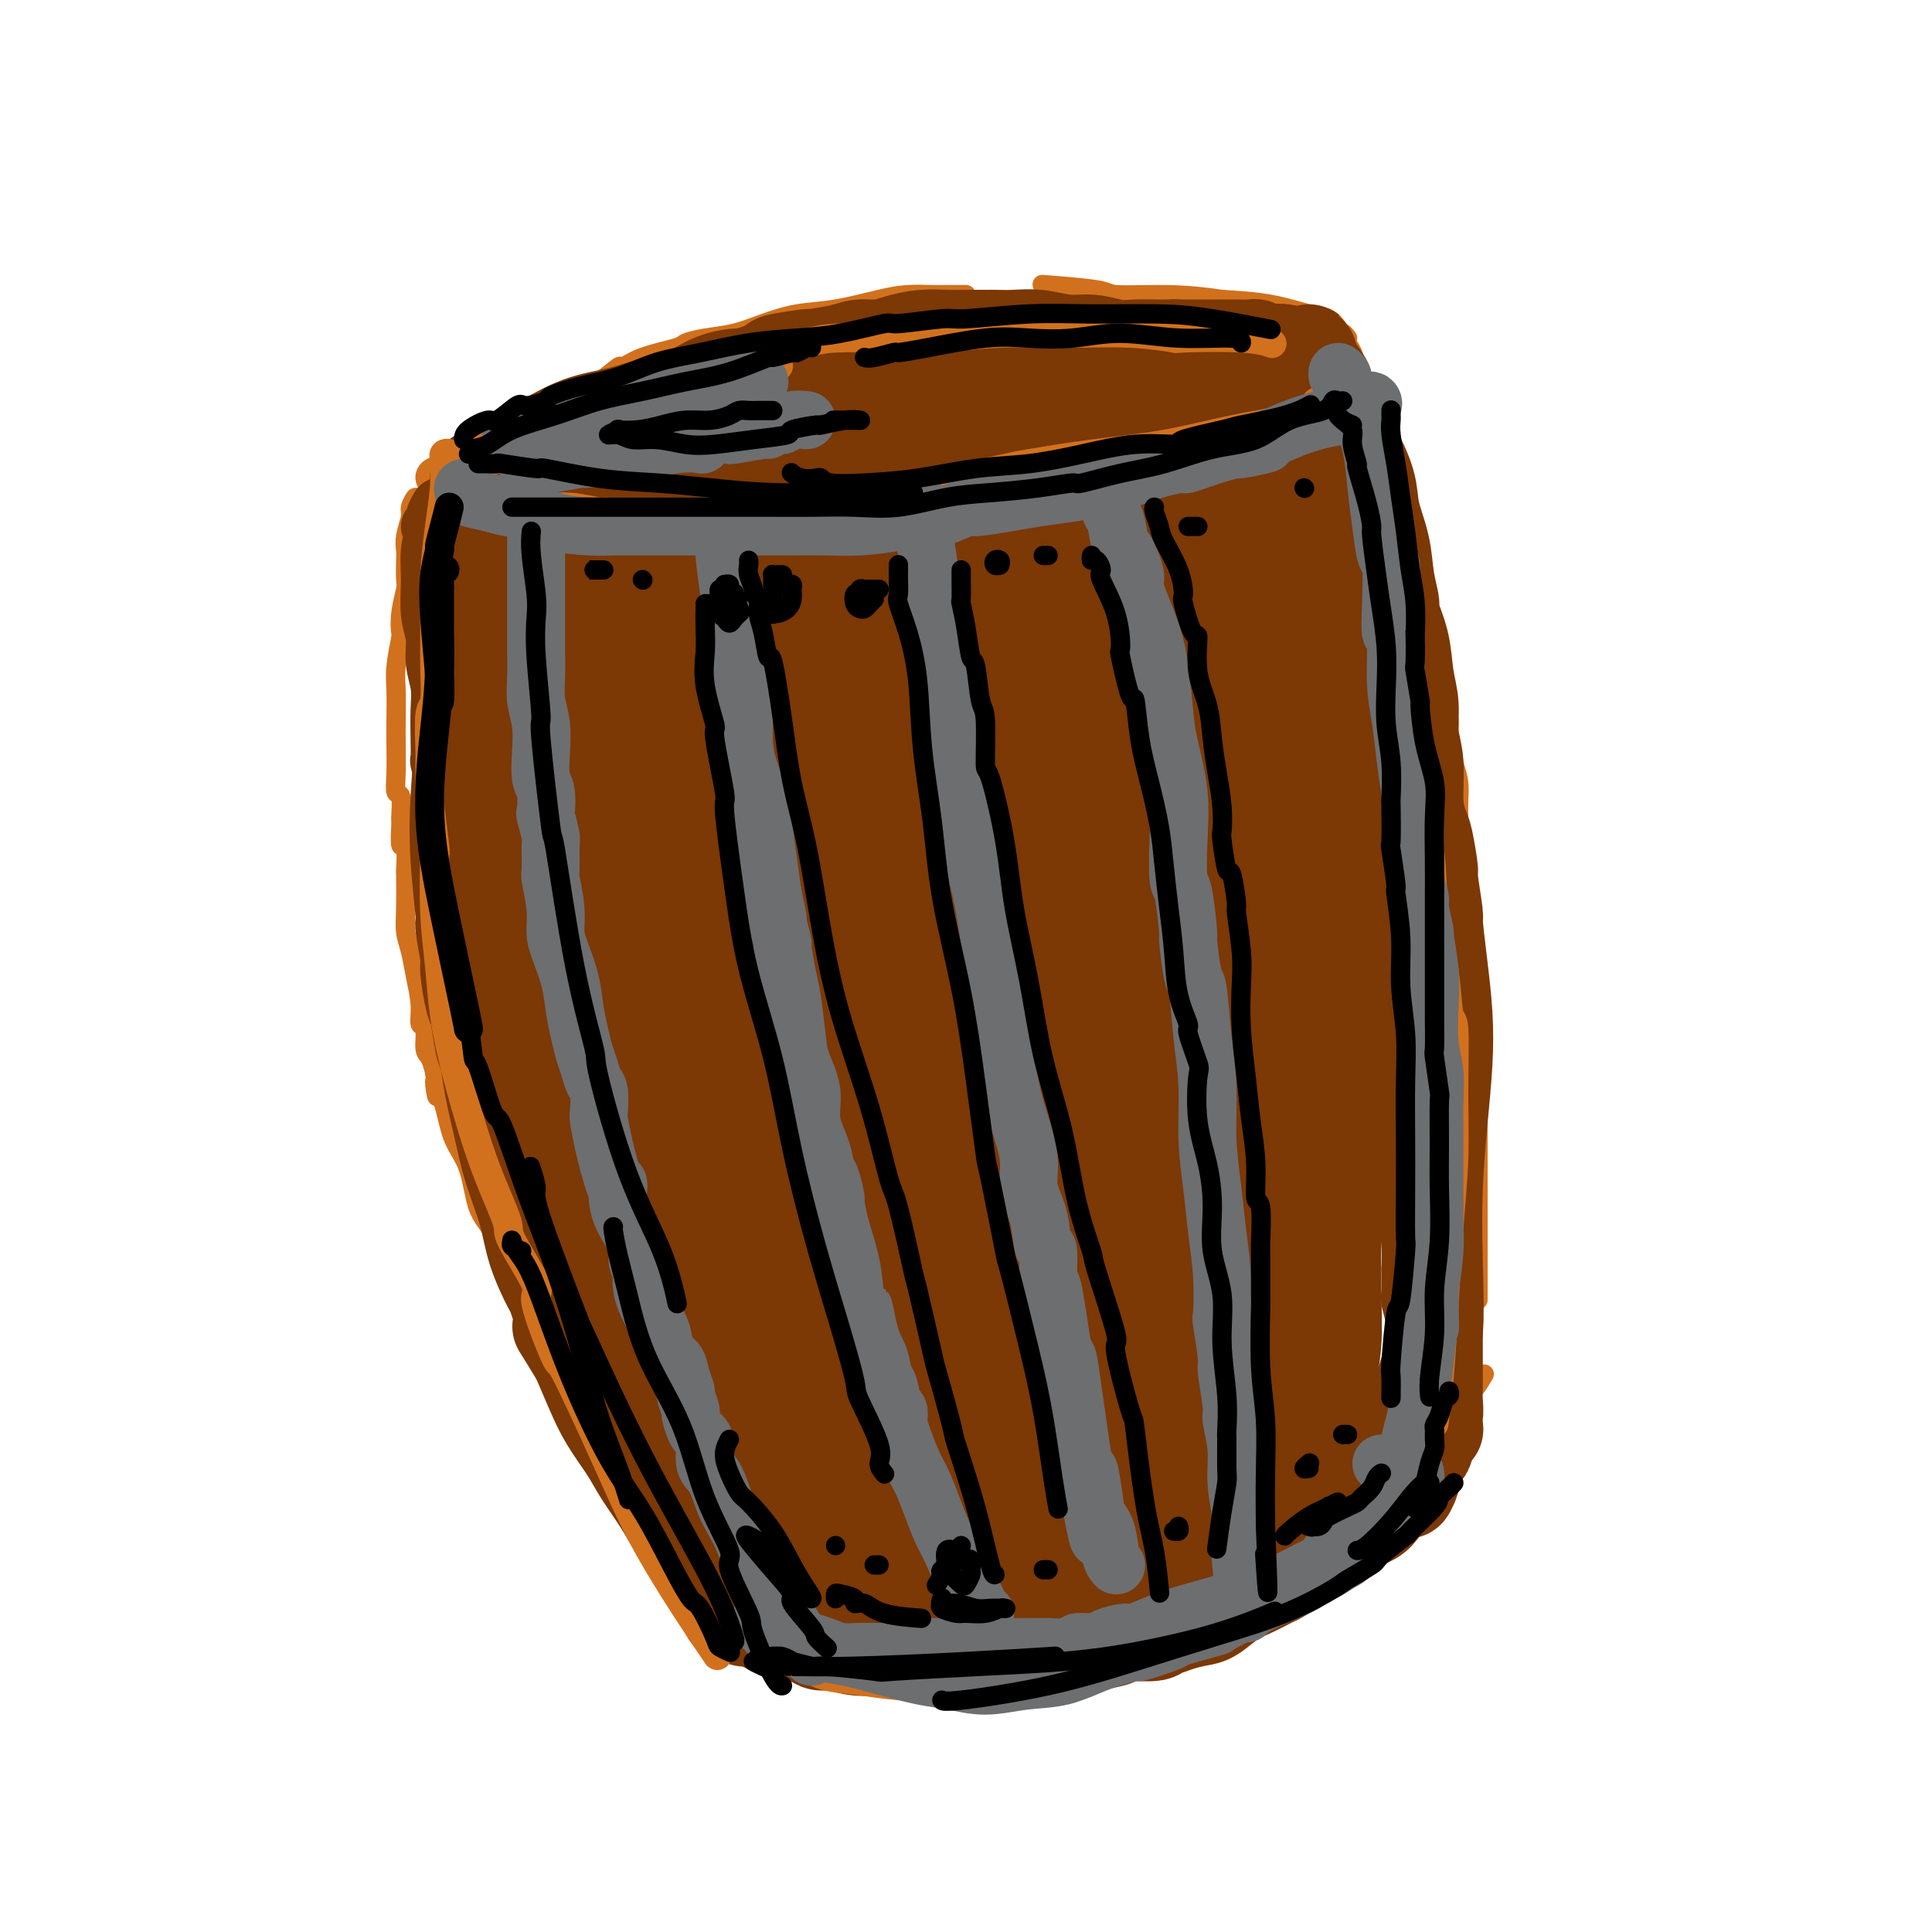 <svg viewBox='0 0 400 400' version='1.1' xmlns='http://www.w3.org/2000/svg' xmlns:xlink='http://www.w3.org/1999/xlink'><g fill='none' stroke='rgb(210,113,29)' stroke-width='4' stroke-linecap='round' stroke-linejoin='round'><path d='M200,61c-0.211,-0.000 -0.421,-0.001 -1,0c-0.579,0.001 -1.526,0.002 -2,0c-0.474,-0.002 -0.476,-0.008 -1,0c-0.524,0.008 -1.569,0.029 -3,0c-1.431,-0.029 -3.249,-0.107 -5,0c-1.751,0.107 -3.436,0.400 -6,1c-2.564,0.600 -6.008,1.509 -9,2c-2.992,0.491 -5.530,0.566 -8,1c-2.470,0.434 -4.870,1.229 -7,2c-2.130,0.771 -3.991,1.518 -6,2c-2.009,0.482 -4.168,0.698 -6,1c-1.832,0.302 -3.339,0.691 -4,1c-0.661,0.309 -0.475,0.537 -2,1c-1.525,0.463 -4.759,1.159 -7,2c-2.241,0.841 -3.487,1.825 -4,2c-0.513,0.175 -0.291,-0.458 -1,0c-0.709,0.458 -2.349,2.009 -4,3c-1.651,0.991 -3.313,1.424 -5,2c-1.687,0.576 -3.397,1.297 -5,2c-1.603,0.703 -3.097,1.389 -5,2c-1.903,0.611 -4.216,1.148 -6,2c-1.784,0.852 -3.041,2.020 -4,3c-0.959,0.980 -1.622,1.772 -2,2c-0.378,0.228 -0.472,-0.108 -1,0c-0.528,0.108 -1.491,0.661 -2,1c-0.509,0.339 -0.564,0.463 -1,1c-0.436,0.537 -1.254,1.488 -2,2c-0.746,0.512 -1.419,0.585 -2,1c-0.581,0.415 -1.070,1.173 -1,2c0.070,0.827 0.700,1.723 1,2c0.300,0.277 0.269,-0.066 1,0c0.731,0.066 2.224,0.539 3,1c0.776,0.461 0.835,0.908 1,1c0.165,0.092 0.437,-0.171 1,0c0.563,0.171 1.419,0.778 2,1c0.581,0.222 0.887,0.060 2,0c1.113,-0.060 3.032,-0.017 5,0c1.968,0.017 3.984,0.009 6,0'/><path d='M110,104c3.004,0.000 4.013,0.001 6,0c1.987,-0.001 4.953,-0.004 7,0c2.047,0.004 3.175,0.015 5,0c1.825,-0.015 4.349,-0.056 7,0c2.651,0.056 5.431,0.207 8,0c2.569,-0.207 4.927,-0.774 6,-1c1.073,-0.226 0.860,-0.112 2,0c1.140,0.112 3.634,0.223 5,0c1.366,-0.223 1.603,-0.780 3,-1c1.397,-0.220 3.952,-0.104 5,0c1.048,0.104 0.589,0.197 2,0c1.411,-0.197 4.692,-0.684 8,-1c3.308,-0.316 6.644,-0.461 10,-1c3.356,-0.539 6.732,-1.473 10,-2c3.268,-0.527 6.429,-0.647 9,-1c2.571,-0.353 4.552,-0.940 7,-1c2.448,-0.060 5.362,0.405 8,0c2.638,-0.405 4.998,-1.681 6,-2c1.002,-0.319 0.645,0.319 2,0c1.355,-0.319 4.422,-1.594 6,-2c1.578,-0.406 1.667,0.057 3,0c1.333,-0.057 3.909,-0.634 5,-1c1.091,-0.366 0.696,-0.520 2,-1c1.304,-0.480 4.305,-1.288 7,-2c2.695,-0.712 5.082,-1.330 7,-2c1.918,-0.670 3.367,-1.391 5,-2c1.633,-0.609 3.451,-1.105 5,-2c1.549,-0.895 2.831,-2.190 4,-3c1.169,-0.810 2.226,-1.134 3,-2c0.774,-0.866 1.266,-2.273 2,-3c0.734,-0.727 1.711,-0.775 2,-1c0.289,-0.225 -0.110,-0.628 0,-1c0.110,-0.372 0.728,-0.715 1,-1c0.272,-0.285 0.198,-0.514 0,-1c-0.198,-0.486 -0.520,-1.230 -1,-2c-0.480,-0.770 -1.118,-1.567 -2,-2c-0.882,-0.433 -2.007,-0.501 -4,-1c-1.993,-0.499 -4.855,-1.428 -8,-2c-3.145,-0.572 -6.572,-0.786 -10,-1'/><path d='M253,62c-5.824,-0.857 -9.384,-1.000 -13,-1c-3.616,0.000 -7.289,0.144 -9,0c-1.711,-0.144 -1.461,-0.577 -4,-1c-2.539,-0.423 -7.868,-0.835 -10,-1c-2.132,-0.165 -1.066,-0.082 0,0'/><path d='M87,104c-0.455,0.165 -0.910,0.330 -1,0c-0.090,-0.330 0.186,-1.154 0,-1c-0.186,0.154 -0.834,1.285 -1,2c-0.166,0.715 0.152,1.015 0,2c-0.152,0.985 -0.772,2.656 -1,4c-0.228,1.344 -0.065,2.361 0,3c0.065,0.639 0.031,0.901 0,2c-0.031,1.099 -0.060,3.036 0,4c0.060,0.964 0.208,0.957 0,2c-0.208,1.043 -0.774,3.137 -1,5c-0.226,1.863 -0.113,3.495 0,4c0.113,0.505 0.226,-0.117 0,1c-0.226,1.117 -0.792,3.974 -1,6c-0.208,2.026 -0.057,3.219 0,5c0.057,1.781 0.019,4.148 0,6c-0.019,1.852 -0.019,3.190 0,5c0.019,1.810 0.058,4.092 0,6c-0.058,1.908 -0.213,3.442 0,4c0.213,0.558 0.793,0.141 1,1c0.207,0.859 0.041,2.996 0,4c-0.041,1.004 0.041,0.876 0,2c-0.041,1.124 -0.207,3.500 0,4c0.207,0.500 0.787,-0.877 1,0c0.213,0.877 0.060,4.008 0,5c-0.060,0.992 -0.028,-0.155 0,1c0.028,1.155 0.050,4.611 0,7c-0.050,2.389 -0.172,3.709 0,5c0.172,1.291 0.639,2.552 1,4c0.361,1.448 0.618,3.081 1,5c0.382,1.919 0.890,4.123 1,6c0.110,1.877 -0.178,3.426 0,4c0.178,0.574 0.821,0.175 1,1c0.179,0.825 -0.106,2.876 0,4c0.106,1.124 0.602,1.321 1,2c0.398,0.679 0.699,1.839 1,3'/><path d='M90,222c1.137,9.218 -0.020,3.263 0,2c0.020,-1.263 1.216,2.165 2,5c0.784,2.835 1.156,5.075 2,7c0.844,1.925 2.160,3.533 3,6c0.840,2.467 1.202,5.794 2,8c0.798,2.206 2.030,3.293 3,5c0.970,1.707 1.679,4.034 2,5c0.321,0.966 0.254,0.569 1,2c0.746,1.431 2.303,4.688 3,6c0.697,1.312 0.533,0.677 1,2c0.467,1.323 1.564,4.604 2,6c0.436,1.396 0.212,0.907 1,2c0.788,1.093 2.590,3.768 3,5c0.410,1.232 -0.570,1.021 0,2c0.570,0.979 2.692,3.148 4,5c1.308,1.852 1.802,3.386 2,4c0.198,0.614 0.099,0.307 0,0'/><path d='M279,70c-0.438,-0.554 -0.875,-1.108 -1,-1c-0.125,0.108 0.063,0.877 0,1c-0.063,0.123 -0.378,-0.400 0,0c0.378,0.400 1.450,1.722 2,3c0.550,1.278 0.577,2.511 1,4c0.423,1.489 1.241,3.233 2,5c0.759,1.767 1.460,3.555 2,5c0.540,1.445 0.918,2.547 1,3c0.082,0.453 -0.134,0.258 0,1c0.134,0.742 0.617,2.421 1,3c0.383,0.579 0.667,0.058 1,1c0.333,0.942 0.715,3.347 1,5c0.285,1.653 0.472,2.552 1,4c0.528,1.448 1.398,3.444 2,5c0.602,1.556 0.936,2.673 1,4c0.064,1.327 -0.142,2.864 0,4c0.142,1.136 0.630,1.871 1,3c0.370,1.129 0.621,2.653 1,4c0.379,1.347 0.886,2.516 1,3c0.114,0.484 -0.167,0.284 0,1c0.167,0.716 0.780,2.348 1,3c0.220,0.652 0.048,0.325 0,1c-0.048,0.675 0.030,2.351 0,3c-0.030,0.649 -0.166,0.272 0,1c0.166,0.728 0.636,2.561 1,4c0.364,1.439 0.623,2.485 1,4c0.377,1.515 0.871,3.499 1,5c0.129,1.501 -0.109,2.518 0,4c0.109,1.482 0.565,3.427 1,5c0.435,1.573 0.849,2.772 1,4c0.151,1.228 0.041,2.484 0,4c-0.041,1.516 -0.011,3.293 0,4c0.011,0.707 0.003,0.345 0,1c-0.003,0.655 -0.002,2.328 0,4'/><path d='M302,175c0.995,7.764 0.984,5.175 1,5c0.016,-0.175 0.061,2.066 0,4c-0.061,1.934 -0.227,3.563 0,5c0.227,1.437 0.845,2.684 1,4c0.155,1.316 -0.155,2.702 0,4c0.155,1.298 0.774,2.507 1,3c0.226,0.493 0.060,0.272 0,1c-0.060,0.728 -0.012,2.407 0,3c0.012,0.593 -0.011,0.099 0,1c0.011,0.901 0.055,3.196 0,4c-0.055,0.804 -0.211,0.117 0,1c0.211,0.883 0.789,3.337 1,5c0.211,1.663 0.057,2.534 0,4c-0.057,1.466 -0.015,3.528 0,5c0.015,1.472 0.004,2.353 0,4c-0.004,1.647 -0.001,4.058 0,6c0.001,1.942 0.000,3.415 0,5c-0.000,1.585 -0.000,3.281 0,5c0.000,1.719 0.000,3.460 0,4c-0.000,0.540 -0.000,-0.120 0,1c0.000,1.120 0.000,4.020 0,5c-0.000,0.980 -0.000,0.038 0,1c0.000,0.962 0.000,3.827 0,5c-0.000,1.173 -0.000,0.655 0,2c0.000,1.345 0.000,4.555 0,6c-0.000,1.445 -0.000,1.127 0,1c0.000,-0.127 0.000,-0.064 0,0'/><path d='M134,307c-0.046,0.365 -0.091,0.730 0,1c0.091,0.270 0.319,0.444 1,1c0.681,0.556 1.816,1.493 3,2c1.184,0.507 2.415,0.584 4,1c1.585,0.416 3.522,1.172 5,2c1.478,0.828 2.497,1.728 4,2c1.503,0.272 3.488,-0.083 5,0c1.512,0.083 2.549,0.604 4,1c1.451,0.396 3.316,0.666 4,1c0.684,0.334 0.187,0.730 1,1c0.813,0.270 2.936,0.412 5,1c2.064,0.588 4.069,1.621 6,2c1.931,0.379 3.786,0.106 6,0c2.214,-0.106 4.786,-0.043 7,0c2.214,0.043 4.071,0.065 6,0c1.929,-0.065 3.929,-0.218 6,0c2.071,0.218 4.213,0.807 6,1c1.787,0.193 3.218,-0.009 4,0c0.782,0.009 0.916,0.228 2,0c1.084,-0.228 3.118,-0.904 4,-1c0.882,-0.096 0.614,0.388 2,0c1.386,-0.388 4.428,-1.647 7,-2c2.572,-0.353 4.674,0.200 7,0c2.326,-0.200 4.875,-1.155 7,-2c2.125,-0.845 3.824,-1.582 6,-2c2.176,-0.418 4.828,-0.518 7,-1c2.172,-0.482 3.862,-1.346 6,-2c2.138,-0.654 4.722,-1.098 7,-2c2.278,-0.902 4.250,-2.261 6,-3c1.750,-0.739 3.278,-0.858 4,-1c0.722,-0.142 0.637,-0.306 2,-1c1.363,-0.694 4.175,-1.918 6,-3c1.825,-1.082 2.664,-2.024 4,-3c1.336,-0.976 3.168,-1.988 5,-3'/><path d='M293,297c4.783,-2.683 3.241,-2.389 4,-3c0.759,-0.611 3.820,-2.126 6,-4c2.180,-1.874 3.480,-4.107 4,-5c0.520,-0.893 0.260,-0.447 0,0'/></g>
<g fill='none' stroke='rgb(124,56,5)' stroke-width='12' stroke-linecap='round' stroke-linejoin='round'><path d='M89,109c0.846,-0.763 1.692,-1.527 2,-2c0.308,-0.473 0.079,-0.657 0,-1c-0.079,-0.343 -0.007,-0.845 0,-1c0.007,-0.155 -0.050,0.036 0,0c0.050,-0.036 0.206,-0.300 0,0c-0.206,0.300 -0.773,1.165 -1,2c-0.227,0.835 -0.115,1.640 0,2c0.115,0.360 0.231,0.276 0,1c-0.231,0.724 -0.809,2.258 -1,4c-0.191,1.742 0.005,3.694 0,6c-0.005,2.306 -0.212,4.968 0,7c0.212,2.032 0.841,3.435 1,5c0.159,1.565 -0.153,3.292 0,5c0.153,1.708 0.772,3.397 1,5c0.228,1.603 0.065,3.120 0,5c-0.065,1.880 -0.031,4.121 0,6c0.031,1.879 0.060,3.394 0,4c-0.060,0.606 -0.208,0.302 0,1c0.208,0.698 0.774,2.397 1,3c0.226,0.603 0.113,0.111 0,1c-0.113,0.889 -0.225,3.160 0,5c0.225,1.840 0.786,3.250 1,5c0.214,1.750 0.081,3.839 0,6c-0.081,2.161 -0.109,4.393 0,6c0.109,1.607 0.355,2.590 1,4c0.645,1.410 1.689,3.246 2,5c0.311,1.754 -0.110,3.427 0,4c0.110,0.573 0.750,0.046 1,1c0.250,0.954 0.108,3.390 0,5c-0.108,1.610 -0.183,2.395 0,3c0.183,0.605 0.624,1.030 1,2c0.376,0.970 0.688,2.485 1,4'/><path d='M99,212c1.099,5.356 0.846,4.745 1,6c0.154,1.255 0.714,4.374 1,7c0.286,2.626 0.298,4.757 1,7c0.702,2.243 2.094,4.598 3,7c0.906,2.402 1.325,4.850 2,7c0.675,2.150 1.604,4.003 2,5c0.396,0.997 0.259,1.139 1,3c0.741,1.861 2.362,5.440 3,7c0.638,1.560 0.294,1.101 1,3c0.706,1.899 2.463,6.155 3,8c0.537,1.845 -0.146,1.280 1,3c1.146,1.720 4.122,5.726 6,9c1.878,3.274 2.658,5.816 4,9c1.342,3.184 3.246,7.011 5,10c1.754,2.989 3.358,5.140 4,6c0.642,0.860 0.321,0.430 0,0'/></g>
<g fill='none' stroke='rgb(124,56,5)' stroke-width='20' stroke-linecap='round' stroke-linejoin='round'><path d='M99,99c1.148,-0.877 2.297,-1.753 3,-2c0.703,-0.247 0.961,0.136 1,0c0.039,-0.136 -0.142,-0.792 0,-1c0.142,-0.208 0.605,0.033 1,0c0.395,-0.033 0.721,-0.341 2,-1c1.279,-0.659 3.509,-1.670 6,-3c2.491,-1.330 5.241,-2.979 8,-4c2.759,-1.021 5.525,-1.412 8,-2c2.475,-0.588 4.657,-1.371 7,-2c2.343,-0.629 4.847,-1.104 7,-2c2.153,-0.896 3.954,-2.215 6,-3c2.046,-0.785 4.337,-1.037 5,-1c0.663,0.037 -0.300,0.365 1,0c1.300,-0.365 4.865,-1.421 6,-2c1.135,-0.579 -0.161,-0.681 1,-1c1.161,-0.319 4.778,-0.855 6,-1c1.222,-0.145 0.047,0.102 1,0c0.953,-0.102 4.032,-0.553 6,-1c1.968,-0.447 2.825,-0.890 4,-1c1.175,-0.110 2.667,0.114 4,0c1.333,-0.114 2.508,-0.566 4,-1c1.492,-0.434 3.300,-0.848 5,-1c1.700,-0.152 3.292,-0.041 5,0c1.708,0.041 3.533,0.011 4,0c0.467,-0.011 -0.424,-0.003 0,0c0.424,0.003 2.164,0.001 3,0c0.836,-0.001 0.770,-0.001 1,0c0.230,0.001 0.756,0.004 1,0c0.244,-0.004 0.206,-0.016 1,0c0.794,0.016 2.421,0.061 4,0c1.579,-0.061 3.109,-0.226 5,0c1.891,0.226 4.141,0.845 6,1c1.859,0.155 3.327,-0.155 5,0c1.673,0.155 3.552,0.773 5,1c1.448,0.227 2.467,0.061 4,0c1.533,-0.061 3.581,-0.017 5,0c1.419,0.017 2.210,0.009 3,0'/><path d='M243,72c8.245,0.309 2.859,0.083 1,0c-1.859,-0.083 -0.190,-0.022 1,0c1.190,0.022 1.902,0.005 3,0c1.098,-0.005 2.584,0.002 4,0c1.416,-0.002 2.763,-0.014 4,0c1.237,0.014 2.364,0.055 3,0c0.636,-0.055 0.781,-0.207 1,0c0.219,0.207 0.514,0.772 1,1c0.486,0.228 1.164,0.118 2,0c0.836,-0.118 1.829,-0.243 3,0c1.171,0.243 2.521,0.853 3,1c0.479,0.147 0.086,-0.170 0,0c-0.086,0.170 0.133,0.828 0,1c-0.133,0.172 -0.620,-0.143 -1,0c-0.380,0.143 -0.654,0.742 -1,1c-0.346,0.258 -0.763,0.175 -1,0c-0.237,-0.175 -0.294,-0.442 -1,0c-0.706,0.442 -2.060,1.592 -4,2c-1.940,0.408 -4.465,0.074 -8,1c-3.535,0.926 -8.078,3.112 -12,4c-3.922,0.888 -7.221,0.479 -11,1c-3.779,0.521 -8.036,1.971 -12,3c-3.964,1.029 -7.634,1.637 -9,2c-1.366,0.363 -0.428,0.482 -2,1c-1.572,0.518 -5.653,1.437 -9,2c-3.347,0.563 -5.961,0.771 -7,1c-1.039,0.229 -0.505,0.478 -2,1c-1.495,0.522 -5.019,1.315 -9,2c-3.981,0.685 -8.418,1.261 -12,2c-3.582,0.739 -6.309,1.640 -9,2c-2.691,0.360 -5.345,0.180 -8,0'/><path d='M151,100c-14.897,2.625 -7.138,0.688 -6,0c1.138,-0.688 -4.344,-0.128 -8,0c-3.656,0.128 -5.485,-0.176 -8,0c-2.515,0.176 -5.715,0.831 -7,1c-1.285,0.169 -0.654,-0.147 -2,0c-1.346,0.147 -4.670,0.756 -6,1c-1.330,0.244 -0.665,0.122 0,0'/><path d='M271,75c-0.003,-0.288 -0.007,-0.577 0,-1c0.007,-0.423 0.024,-0.981 0,-1c-0.024,-0.019 -0.088,0.500 0,1c0.088,0.500 0.330,0.980 1,2c0.670,1.020 1.770,2.578 2,3c0.230,0.422 -0.409,-0.294 0,1c0.409,1.294 1.868,4.598 3,7c1.132,2.402 1.938,3.901 3,6c1.062,2.099 2.380,4.797 3,7c0.620,2.203 0.543,3.910 1,6c0.457,2.090 1.450,4.563 2,7c0.550,2.437 0.658,4.839 1,7c0.342,2.161 0.919,4.081 1,5c0.081,0.919 -0.333,0.835 0,2c0.333,1.165 1.414,3.578 2,6c0.586,2.422 0.678,4.853 1,7c0.322,2.147 0.874,4.011 1,6c0.126,1.989 -0.174,4.104 0,6c0.174,1.896 0.821,3.574 1,6c0.179,2.426 -0.111,5.599 0,8c0.111,2.401 0.622,4.028 1,5c0.378,0.972 0.622,1.287 1,3c0.378,1.713 0.889,4.825 1,6c0.111,1.175 -0.177,0.414 0,2c0.177,1.586 0.819,5.518 1,7c0.181,1.482 -0.098,0.515 0,2c0.098,1.485 0.573,5.423 1,9c0.427,3.577 0.808,6.795 1,10c0.192,3.205 0.197,6.398 0,10c-0.197,3.602 -0.594,7.611 -1,12c-0.406,4.389 -0.820,9.156 -1,14c-0.180,4.844 -0.125,9.766 0,15c0.125,5.234 0.322,10.781 0,15c-0.322,4.219 -1.161,7.109 -2,10'/><path d='M295,286c-0.500,10.821 0.250,4.875 0,4c-0.250,-0.875 -1.500,3.321 -2,5c-0.500,1.679 -0.250,0.839 0,0'/><path d='M239,78c-0.028,-0.302 -0.056,-0.605 0,1c0.056,1.605 0.197,5.117 1,8c0.803,2.883 2.270,5.137 3,8c0.730,2.863 0.725,6.336 1,10c0.275,3.664 0.830,7.519 1,9c0.170,1.481 -0.044,0.589 0,4c0.044,3.411 0.346,11.126 1,17c0.654,5.874 1.659,9.907 2,15c0.341,5.093 0.017,11.247 0,17c-0.017,5.753 0.271,11.104 0,17c-0.271,5.896 -1.102,12.337 -2,19c-0.898,6.663 -1.862,13.549 -3,21c-1.138,7.451 -2.448,15.469 -3,22c-0.552,6.531 -0.344,11.575 -1,17c-0.656,5.425 -2.177,11.230 -3,16c-0.823,4.770 -0.950,8.506 -1,10c-0.050,1.494 -0.025,0.747 0,0'/><path d='M229,86c0.157,-0.413 0.314,-0.826 0,-1c-0.314,-0.174 -1.098,-0.110 -1,0c0.098,0.110 1.077,0.265 2,2c0.923,1.735 1.791,5.051 3,9c1.209,3.949 2.758,8.531 4,15c1.242,6.469 2.178,14.825 3,23c0.822,8.175 1.530,16.168 2,25c0.470,8.832 0.700,18.502 1,28c0.300,9.498 0.669,18.825 1,28c0.331,9.175 0.624,18.200 1,26c0.376,7.800 0.836,14.377 1,17c0.164,2.623 0.033,1.292 0,5c-0.033,3.708 0.032,12.455 0,19c-0.032,6.545 -0.163,10.888 0,15c0.163,4.112 0.619,7.991 1,10c0.381,2.009 0.687,2.146 1,2c0.313,-0.146 0.634,-0.575 1,-1c0.366,-0.425 0.779,-0.846 1,-1c0.221,-0.154 0.252,-0.041 0,0c-0.252,0.041 -0.786,0.012 -1,0c-0.214,-0.012 -0.107,-0.006 0,0'/><path d='M297,296c0.093,-0.096 0.186,-0.191 0,0c-0.186,0.191 -0.653,0.669 -1,1c-0.347,0.331 -0.576,0.516 -1,1c-0.424,0.484 -1.044,1.268 -2,2c-0.956,0.732 -2.248,1.413 -3,2c-0.752,0.587 -0.965,1.080 -2,2c-1.035,0.920 -2.892,2.267 -4,3c-1.108,0.733 -1.466,0.853 -2,1c-0.534,0.147 -1.243,0.322 -2,1c-0.757,0.678 -1.560,1.858 -3,3c-1.440,1.142 -3.515,2.246 -5,3c-1.485,0.754 -2.380,1.158 -4,2c-1.620,0.842 -3.965,2.124 -6,3c-2.035,0.876 -3.762,1.348 -6,2c-2.238,0.652 -4.988,1.485 -7,2c-2.012,0.515 -3.285,0.711 -5,1c-1.715,0.289 -3.871,0.670 -5,1c-1.129,0.330 -1.231,0.610 -2,1c-0.769,0.390 -2.206,0.889 -3,1c-0.794,0.111 -0.944,-0.166 -2,0c-1.056,0.166 -3.019,0.776 -4,1c-0.981,0.224 -0.980,0.064 -2,0c-1.020,-0.064 -3.062,-0.032 -5,0c-1.938,0.032 -3.773,0.062 -6,0c-2.227,-0.062 -4.846,-0.217 -7,0c-2.154,0.217 -3.844,0.804 -6,1c-2.156,0.196 -4.779,-0.000 -7,0c-2.221,0.000 -4.039,0.198 -6,0c-1.961,-0.198 -4.065,-0.790 -5,-1c-0.935,-0.210 -0.700,-0.036 -2,0c-1.300,0.036 -4.135,-0.064 -5,0c-0.865,0.064 0.241,0.293 -1,0c-1.241,-0.293 -4.827,-1.110 -8,-2c-3.173,-0.890 -5.931,-1.855 -8,-3c-2.069,-1.145 -3.448,-2.470 -4,-3c-0.552,-0.530 -0.276,-0.265 0,0'/><path d='M108,101c-0.920,-0.093 -1.840,-0.185 -3,0c-1.160,0.185 -2.560,0.648 -3,1c-0.440,0.352 0.079,0.593 0,3c-0.079,2.407 -0.756,6.979 -1,11c-0.244,4.021 -0.054,7.492 0,12c0.054,4.508 -0.026,10.052 0,16c0.026,5.948 0.159,12.299 1,21c0.841,8.701 2.388,19.753 4,30c1.612,10.247 3.287,19.689 4,24c0.713,4.311 0.463,3.493 2,9c1.537,5.507 4.860,17.341 6,22c1.140,4.659 0.095,2.143 2,7c1.905,4.857 6.758,17.086 10,25c3.242,7.914 4.872,11.513 7,16c2.128,4.487 4.755,9.863 7,14c2.245,4.137 4.109,7.034 5,9c0.891,1.966 0.811,3.001 1,3c0.189,-0.001 0.648,-1.037 0,-3c-0.648,-1.963 -2.405,-4.853 -3,-6c-0.595,-1.147 -0.030,-0.551 -1,-3c-0.970,-2.449 -3.474,-7.941 -4,-10c-0.526,-2.059 0.927,-0.683 0,-4c-0.927,-3.317 -4.234,-11.326 -7,-20c-2.766,-8.674 -4.990,-18.012 -8,-30c-3.010,-11.988 -6.806,-26.627 -9,-40c-2.194,-13.373 -2.785,-25.482 -3,-36c-0.215,-10.518 -0.053,-19.447 0,-27c0.053,-7.553 -0.001,-13.731 0,-19c0.001,-5.269 0.057,-9.629 0,-12c-0.057,-2.371 -0.229,-2.754 0,-5c0.229,-2.246 0.857,-6.356 1,-8c0.143,-1.644 -0.199,-0.824 0,-1c0.199,-0.176 0.939,-1.349 1,-1c0.061,0.349 -0.558,2.221 -1,3c-0.442,0.779 -0.706,0.467 -1,3c-0.294,2.533 -0.618,7.913 -1,13c-0.382,5.087 -0.824,9.882 -1,16c-0.176,6.118 -0.088,13.559 0,21'/><path d='M113,155c-0.384,13.271 0.157,19.450 2,29c1.843,9.550 4.988,22.472 8,35c3.012,12.528 5.890,24.661 9,35c3.110,10.339 6.453,18.882 8,23c1.547,4.118 1.298,3.811 3,8c1.702,4.189 5.355,12.875 8,19c2.645,6.125 4.281,9.689 5,11c0.719,1.311 0.521,0.369 2,2c1.479,1.631 4.637,5.835 6,8c1.363,2.165 0.933,2.289 1,2c0.067,-0.289 0.633,-0.993 1,-2c0.367,-1.007 0.535,-2.316 0,-5c-0.535,-2.684 -1.773,-6.742 -3,-12c-1.227,-5.258 -2.443,-11.715 -3,-14c-0.557,-2.285 -0.454,-0.398 -2,-5c-1.546,-4.602 -4.740,-15.692 -6,-20c-1.260,-4.308 -0.586,-1.832 -3,-10c-2.414,-8.168 -7.915,-26.979 -10,-35c-2.085,-8.021 -0.755,-5.252 -2,-14c-1.245,-8.748 -5.067,-29.012 -7,-43c-1.933,-13.988 -1.979,-21.698 -2,-28c-0.021,-6.302 -0.017,-11.194 0,-15c0.017,-3.806 0.046,-6.525 0,-10c-0.046,-3.475 -0.167,-7.707 0,-10c0.167,-2.293 0.623,-2.649 1,-2c0.377,0.649 0.675,2.302 1,6c0.325,3.698 0.677,9.441 1,15c0.323,5.559 0.617,10.934 1,13c0.383,2.066 0.853,0.822 1,5c0.147,4.178 -0.031,13.778 0,17c0.031,3.222 0.270,0.066 1,5c0.730,4.934 1.949,17.959 4,30c2.051,12.041 4.933,23.098 8,35c3.067,11.902 6.319,24.651 10,36c3.681,11.349 7.791,21.300 11,30c3.209,8.700 5.518,16.150 8,22c2.482,5.850 5.138,10.100 7,13c1.862,2.900 2.931,4.450 4,6'/><path d='M186,335c1.872,3.334 1.053,2.170 1,2c-0.053,-0.170 0.662,0.653 1,1c0.338,0.347 0.300,0.217 0,-1c-0.300,-1.217 -0.863,-3.523 -2,-8c-1.137,-4.477 -2.846,-11.126 -5,-18c-2.154,-6.874 -4.751,-13.973 -8,-23c-3.249,-9.027 -7.151,-19.982 -11,-34c-3.849,-14.018 -7.645,-31.101 -10,-45c-2.355,-13.899 -3.269,-24.615 -4,-35c-0.731,-10.385 -1.278,-20.438 -2,-29c-0.722,-8.562 -1.619,-15.634 -2,-19c-0.381,-3.366 -0.245,-3.026 0,-6c0.245,-2.974 0.601,-9.263 1,-12c0.399,-2.737 0.841,-1.921 1,-3c0.159,-1.079 0.035,-4.054 0,-5c-0.035,-0.946 0.018,0.138 0,1c-0.018,0.862 -0.108,1.503 0,3c0.108,1.497 0.415,3.849 1,8c0.585,4.151 1.447,10.101 2,17c0.553,6.899 0.796,14.746 2,24c1.204,9.254 3.368,19.913 4,25c0.632,5.087 -0.269,4.601 1,11c1.269,6.399 4.708,19.684 6,25c1.292,5.316 0.437,2.663 2,8c1.563,5.337 5.544,18.664 7,24c1.456,5.336 0.386,2.680 2,8c1.614,5.320 5.910,18.617 9,28c3.090,9.383 4.972,14.851 7,20c2.028,5.149 4.203,9.977 6,13c1.797,3.023 3.217,4.240 4,5c0.783,0.760 0.928,1.061 1,0c0.072,-1.061 0.069,-3.486 -1,-7c-1.069,-3.514 -3.205,-8.119 -4,-10c-0.795,-1.881 -0.250,-1.040 -1,-5c-0.750,-3.960 -2.797,-12.721 -4,-16c-1.203,-3.279 -1.563,-1.075 -3,-6c-1.437,-4.925 -3.952,-16.980 -5,-21c-1.048,-4.020 -0.628,-0.005 -3,-8c-2.372,-7.995 -7.535,-27.998 -11,-44c-3.465,-16.002 -5.233,-28.001 -7,-40'/><path d='M161,163c-1.601,-12.227 -2.104,-22.794 -2,-31c0.104,-8.206 0.816,-14.051 1,-19c0.184,-4.949 -0.161,-9.002 0,-12c0.161,-2.998 0.828,-4.943 1,-6c0.172,-1.057 -0.150,-1.228 0,-2c0.150,-0.772 0.772,-2.146 1,-3c0.228,-0.854 0.061,-1.189 0,-1c-0.061,0.189 -0.017,0.902 0,1c0.017,0.098 0.007,-0.418 0,1c-0.007,1.418 -0.011,4.771 0,11c0.011,6.229 0.036,15.335 0,24c-0.036,8.665 -0.135,16.888 0,27c0.135,10.112 0.504,22.113 2,34c1.496,11.887 4.120,23.660 7,35c2.880,11.340 6.015,22.248 9,32c2.985,9.752 5.819,18.348 7,22c1.181,3.652 0.710,2.361 2,6c1.290,3.639 4.342,12.208 6,16c1.658,3.792 1.922,2.808 3,5c1.078,2.192 2.971,7.561 4,10c1.029,2.439 1.195,1.947 2,3c0.805,1.053 2.250,3.651 3,5c0.750,1.349 0.805,1.448 1,2c0.195,0.552 0.531,1.558 1,2c0.469,0.442 1.070,0.321 1,0c-0.070,-0.321 -0.810,-0.840 -2,-5c-1.190,-4.160 -2.831,-11.959 -5,-20c-2.169,-8.041 -4.865,-16.325 -8,-28c-3.135,-11.675 -6.707,-26.743 -9,-40c-2.293,-13.257 -3.307,-24.705 -4,-30c-0.693,-5.295 -1.064,-4.436 -2,-12c-0.936,-7.564 -2.437,-23.549 -3,-30c-0.563,-6.451 -0.189,-3.366 0,-11c0.189,-7.634 0.191,-25.987 2,-39c1.809,-13.013 5.424,-20.685 7,-25c1.576,-4.315 1.113,-5.272 1,-6c-0.113,-0.728 0.124,-1.226 0,0c-0.124,1.226 -0.610,4.176 -1,8c-0.390,3.824 -0.683,8.521 -1,13c-0.317,4.479 -0.659,8.739 -1,13'/><path d='M184,113c-0.533,5.325 -0.366,1.636 0,5c0.366,3.364 0.932,13.780 1,18c0.068,4.220 -0.364,2.243 0,8c0.364,5.757 1.522,19.246 2,25c0.478,5.754 0.277,3.771 1,11c0.723,7.229 2.371,23.668 3,30c0.629,6.332 0.239,2.557 1,8c0.761,5.443 2.672,20.105 5,32c2.328,11.895 5.071,21.023 7,30c1.929,8.977 3.042,17.803 5,25c1.958,7.197 4.762,12.764 7,17c2.238,4.236 3.912,7.140 5,9c1.088,1.860 1.592,2.675 2,3c0.408,0.325 0.720,0.159 1,0c0.280,-0.159 0.527,-0.310 0,-2c-0.527,-1.690 -1.830,-4.919 -2,-6c-0.170,-1.081 0.792,-0.013 0,-3c-0.792,-2.987 -3.339,-10.027 -5,-17c-1.661,-6.973 -2.438,-13.878 -4,-22c-1.562,-8.122 -3.911,-17.460 -6,-31c-2.089,-13.540 -3.920,-31.282 -5,-48c-1.080,-16.718 -1.410,-32.412 -1,-46c0.410,-13.588 1.560,-25.069 3,-34c1.440,-8.931 3.169,-15.311 4,-20c0.831,-4.689 0.763,-7.687 1,-10c0.237,-2.313 0.781,-3.940 1,-5c0.219,-1.060 0.115,-1.554 0,-2c-0.115,-0.446 -0.242,-0.845 0,-1c0.242,-0.155 0.851,-0.067 1,2c0.149,2.067 -0.162,6.113 0,12c0.162,5.887 0.796,13.614 1,21c0.204,7.386 -0.023,14.429 0,24c0.023,9.571 0.295,21.668 1,34c0.705,12.332 1.844,24.898 3,36c1.156,11.102 2.329,20.738 3,25c0.671,4.262 0.839,3.148 2,9c1.161,5.852 3.314,18.670 4,24c0.686,5.330 -0.094,3.171 1,7c1.094,3.829 4.064,13.646 5,18c0.936,4.354 -0.161,3.244 0,5c0.161,1.756 1.581,6.378 3,11'/><path d='M234,315c3.017,15.773 1.561,5.706 1,3c-0.561,-2.706 -0.227,1.951 0,3c0.227,1.049 0.348,-1.509 0,-5c-0.348,-3.491 -1.164,-7.916 -2,-13c-0.836,-5.084 -1.691,-10.828 -3,-18c-1.309,-7.172 -3.071,-15.771 -4,-26c-0.929,-10.229 -1.026,-22.089 -1,-27c0.026,-4.911 0.174,-2.875 0,-10c-0.174,-7.125 -0.670,-23.411 -1,-30c-0.330,-6.589 -0.496,-3.482 0,-9c0.496,-5.518 1.653,-19.661 2,-25c0.347,-5.339 -0.114,-1.873 0,-6c0.114,-4.127 0.805,-15.848 1,-24c0.195,-8.152 -0.107,-12.736 0,-18c0.107,-5.264 0.621,-11.207 1,-16c0.379,-4.793 0.623,-8.434 1,-11c0.377,-2.566 0.886,-4.055 1,-5c0.114,-0.945 -0.165,-1.346 0,-1c0.165,0.346 0.776,1.440 1,2c0.224,0.560 0.060,0.585 0,3c-0.060,2.415 -0.015,7.219 0,9c0.015,1.781 0.001,0.538 0,4c-0.001,3.462 0.010,11.627 0,15c-0.010,3.373 -0.040,1.953 0,6c0.040,4.047 0.149,13.562 0,17c-0.149,3.438 -0.556,0.800 0,7c0.556,6.200 2.076,21.240 3,34c0.924,12.760 1.253,23.241 2,34c0.747,10.759 1.913,21.795 3,32c1.087,10.205 2.095,19.577 3,28c0.905,8.423 1.706,15.897 2,22c0.294,6.103 0.079,10.835 0,13c-0.079,2.165 -0.023,1.763 0,4c0.023,2.237 0.013,7.111 0,9c-0.013,1.889 -0.028,0.791 0,2c0.028,1.209 0.099,4.725 0,6c-0.099,1.275 -0.368,0.309 0,1c0.368,0.691 1.372,3.039 2,4c0.628,0.961 0.880,0.536 1,0c0.120,-0.536 0.109,-1.183 1,-4c0.891,-2.817 2.683,-7.805 4,-13c1.317,-5.195 2.158,-10.598 3,-16'/><path d='M255,296c1.732,-7.627 1.563,-10.194 2,-13c0.437,-2.806 1.479,-5.851 2,-7c0.521,-1.149 0.519,-0.402 1,-2c0.481,-1.598 1.443,-5.541 2,-10c0.557,-4.459 0.708,-9.435 1,-15c0.292,-5.565 0.726,-11.720 1,-18c0.274,-6.280 0.390,-12.684 0,-19c-0.390,-6.316 -1.286,-12.545 -2,-19c-0.714,-6.455 -1.247,-13.138 -2,-20c-0.753,-6.862 -1.725,-13.904 -3,-21c-1.275,-7.096 -2.853,-14.246 -4,-20c-1.147,-5.754 -1.862,-10.114 -2,-12c-0.138,-1.886 0.303,-1.300 0,-4c-0.303,-2.700 -1.348,-8.687 -2,-11c-0.652,-2.313 -0.910,-0.952 -1,-3c-0.090,-2.048 -0.014,-7.505 0,-10c0.014,-2.495 -0.036,-2.028 0,-4c0.036,-1.972 0.157,-6.382 0,-9c-0.157,-2.618 -0.591,-3.446 -1,-4c-0.409,-0.554 -0.794,-0.836 -1,-1c-0.206,-0.164 -0.235,-0.209 0,1c0.235,1.209 0.734,3.672 2,7c1.266,3.328 3.300,7.521 4,9c0.700,1.479 0.067,0.243 1,3c0.933,2.757 3.432,9.507 4,12c0.568,2.493 -0.794,0.730 0,4c0.794,3.270 3.743,11.574 5,15c1.257,3.426 0.821,1.974 2,6c1.179,4.026 3.974,13.530 6,22c2.026,8.470 3.282,15.907 4,24c0.718,8.093 0.896,16.843 1,25c0.104,8.157 0.134,15.722 0,23c-0.134,7.278 -0.431,14.270 -1,21c-0.569,6.730 -1.410,13.199 -2,16c-0.590,2.801 -0.928,1.934 -1,5c-0.072,3.066 0.122,10.065 0,13c-0.122,2.935 -0.558,1.807 -1,4c-0.442,2.193 -0.888,7.706 -1,10c-0.112,2.294 0.111,1.370 0,2c-0.111,0.630 -0.555,2.815 -1,5'/><path d='M268,301c-0.800,8.593 0.201,2.577 1,0c0.799,-2.577 1.395,-1.713 2,-2c0.605,-0.287 1.220,-1.725 2,-3c0.780,-1.275 1.726,-2.386 2,-4c0.274,-1.614 -0.123,-3.731 0,-6c0.123,-2.269 0.768,-4.689 1,-8c0.232,-3.311 0.052,-7.513 0,-9c-0.052,-1.487 0.023,-0.257 0,-3c-0.023,-2.743 -0.143,-9.458 0,-12c0.143,-2.542 0.549,-0.912 1,-4c0.451,-3.088 0.949,-10.893 1,-14c0.051,-3.107 -0.344,-1.516 0,-5c0.344,-3.484 1.425,-12.044 2,-19c0.575,-6.956 0.642,-12.309 1,-19c0.358,-6.691 1.006,-14.720 1,-21c-0.006,-6.280 -0.665,-10.812 -1,-15c-0.335,-4.188 -0.347,-8.030 -1,-12c-0.653,-3.970 -1.949,-8.066 -3,-12c-1.051,-3.934 -1.859,-7.707 -2,-9c-0.141,-1.293 0.384,-0.108 0,-2c-0.384,-1.892 -1.678,-6.863 -2,-9c-0.322,-2.137 0.327,-1.441 0,-3c-0.327,-1.559 -1.631,-5.375 -2,-7c-0.369,-1.625 0.196,-1.061 0,-2c-0.196,-0.939 -1.153,-3.380 -2,-5c-0.847,-1.620 -1.584,-2.418 -2,-4c-0.416,-1.582 -0.512,-3.949 -1,-5c-0.488,-1.051 -1.369,-0.787 -2,-1c-0.631,-0.213 -1.011,-0.902 -1,-1c0.011,-0.098 0.415,0.395 1,1c0.585,0.605 1.353,1.322 2,3c0.647,1.678 1.173,4.316 2,7c0.827,2.684 1.953,5.415 3,9c1.047,3.585 2.013,8.024 3,13c0.987,4.976 1.993,10.488 3,16'/><path d='M277,134c2.749,10.160 2.620,11.060 3,15c0.380,3.940 1.269,10.921 2,17c0.731,6.079 1.304,11.255 2,16c0.696,4.745 1.516,9.060 2,11c0.484,1.940 0.631,1.505 1,4c0.369,2.495 0.959,7.921 1,10c0.041,2.079 -0.466,0.813 0,3c0.466,2.187 1.904,7.829 3,12c1.096,4.171 1.849,6.871 2,10c0.151,3.129 -0.299,6.686 0,10c0.299,3.314 1.348,6.385 2,9c0.652,2.615 0.906,4.774 1,7c0.094,2.226 0.029,4.521 0,5c-0.029,0.479 -0.022,-0.856 0,0c0.022,0.856 0.058,3.902 0,5c-0.058,1.098 -0.212,0.246 0,1c0.212,0.754 0.789,3.113 1,4c0.211,0.887 0.057,0.303 0,1c-0.057,0.697 -0.015,2.675 0,4c0.015,1.325 0.004,1.995 0,3c-0.004,1.005 0.000,2.343 0,3c-0.000,0.657 -0.004,0.633 0,1c0.004,0.367 0.016,1.124 0,2c-0.016,0.876 -0.061,1.870 0,3c0.061,1.130 0.227,2.397 0,3c-0.227,0.603 -0.846,0.543 -1,1c-0.154,0.457 0.155,1.432 0,2c-0.155,0.568 -0.776,0.728 -1,1c-0.224,0.272 -0.050,0.654 0,1c0.050,0.346 -0.024,0.654 0,1c0.024,0.346 0.147,0.728 0,1c-0.147,0.272 -0.565,0.434 -1,1c-0.435,0.566 -0.886,1.537 -1,2c-0.114,0.463 0.110,0.418 0,1c-0.110,0.582 -0.555,1.791 -1,3'/><path d='M292,307c-0.964,2.418 -0.875,1.463 -1,1c-0.125,-0.463 -0.462,-0.435 -1,0c-0.538,0.435 -1.275,1.276 -2,2c-0.725,0.724 -1.439,1.331 -2,2c-0.561,0.669 -0.970,1.399 -2,2c-1.030,0.601 -2.680,1.073 -4,2c-1.320,0.927 -2.308,2.308 -3,3c-0.692,0.692 -1.086,0.695 -2,1c-0.914,0.305 -2.346,0.912 -3,1c-0.654,0.088 -0.530,-0.342 -1,0c-0.470,0.342 -1.535,1.457 -2,2c-0.465,0.543 -0.328,0.514 -1,1c-0.672,0.486 -2.151,1.486 -3,2c-0.849,0.514 -1.069,0.544 -2,1c-0.931,0.456 -2.573,1.340 -4,2c-1.427,0.660 -2.637,1.095 -4,2c-1.363,0.905 -2.877,2.280 -4,3c-1.123,0.720 -1.856,0.785 -3,1c-1.144,0.215 -2.701,0.579 -4,1c-1.299,0.421 -2.341,0.898 -3,1c-0.659,0.102 -0.934,-0.170 -1,0c-0.066,0.170 0.076,0.781 -1,1c-1.076,0.219 -3.372,0.047 -4,0c-0.628,-0.047 0.411,0.030 0,0c-0.411,-0.030 -2.272,-0.167 -3,0c-0.728,0.167 -0.324,0.637 -1,1c-0.676,0.363 -2.433,0.618 -4,1c-1.567,0.382 -2.945,0.891 -4,1c-1.055,0.109 -1.788,-0.181 -3,0c-1.212,0.181 -2.904,0.833 -4,1c-1.096,0.167 -1.595,-0.151 -3,0c-1.405,0.151 -3.715,0.772 -5,1c-1.285,0.228 -1.546,0.062 -2,0c-0.454,-0.062 -1.100,-0.020 -2,0c-0.900,0.020 -2.052,0.019 -3,0c-0.948,-0.019 -1.691,-0.057 -2,0c-0.309,0.057 -0.185,0.209 -1,0c-0.815,-0.209 -2.569,-0.778 -3,-1c-0.431,-0.222 0.461,-0.098 0,0c-0.461,0.098 -2.275,0.171 -4,0c-1.725,-0.171 -3.363,-0.585 -5,-1'/><path d='M186,341c-4.059,-0.326 -3.208,-0.143 -4,0c-0.792,0.143 -3.227,0.244 -5,0c-1.773,-0.244 -2.882,-0.835 -4,-1c-1.118,-0.165 -2.243,0.096 -3,0c-0.757,-0.096 -1.146,-0.550 -2,-1c-0.854,-0.450 -2.173,-0.895 -3,-1c-0.827,-0.105 -1.163,0.131 -2,0c-0.837,-0.131 -2.175,-0.627 -3,-1c-0.825,-0.373 -1.138,-0.622 -2,-1c-0.862,-0.378 -2.274,-0.885 -3,-1c-0.726,-0.115 -0.768,0.162 -1,0c-0.232,-0.162 -0.655,-0.765 -1,-1c-0.345,-0.235 -0.614,-0.104 -1,0c-0.386,0.104 -0.890,0.179 -1,0c-0.110,-0.179 0.174,-0.614 0,-1c-0.174,-0.386 -0.808,-0.724 -1,-1c-0.192,-0.276 0.056,-0.491 0,-1c-0.056,-0.509 -0.416,-1.311 -1,-2c-0.584,-0.689 -1.391,-1.264 -2,-2c-0.609,-0.736 -1.018,-1.633 -1,-2c0.018,-0.367 0.465,-0.205 0,-1c-0.465,-0.795 -1.842,-2.549 -3,-4c-1.158,-1.451 -2.099,-2.599 -3,-4c-0.901,-1.401 -1.763,-3.054 -3,-5c-1.237,-1.946 -2.848,-4.184 -4,-6c-1.152,-1.816 -1.845,-3.208 -3,-5c-1.155,-1.792 -2.773,-3.982 -4,-6c-1.227,-2.018 -2.065,-3.862 -3,-6c-0.935,-2.138 -1.968,-4.569 -3,-7'/><path d='M120,281c-5.661,-9.305 -3.814,-6.069 -3,-5c0.814,1.069 0.595,-0.030 0,-2c-0.595,-1.970 -1.567,-4.811 -2,-6c-0.433,-1.189 -0.328,-0.726 -1,-2c-0.672,-1.274 -2.120,-4.285 -3,-7c-0.880,-2.715 -1.191,-5.133 -2,-8c-0.809,-2.867 -2.115,-6.182 -3,-9c-0.885,-2.818 -1.351,-5.140 -2,-8c-0.649,-2.860 -1.483,-6.257 -2,-9c-0.517,-2.743 -0.717,-4.833 -1,-6c-0.283,-1.167 -0.649,-1.411 -1,-3c-0.351,-1.589 -0.686,-4.525 -1,-6c-0.314,-1.475 -0.605,-1.491 -1,-3c-0.395,-1.509 -0.894,-4.513 -1,-6c-0.106,-1.487 0.181,-1.458 0,-3c-0.181,-1.542 -0.830,-4.653 -1,-6c-0.170,-1.347 0.138,-0.928 0,-3c-0.138,-2.072 -0.721,-6.634 -1,-11c-0.279,-4.366 -0.255,-8.537 0,-13c0.255,-4.463 0.741,-9.217 1,-13c0.259,-3.783 0.290,-6.594 1,-10c0.710,-3.406 2.097,-7.408 3,-11c0.903,-3.592 1.320,-6.775 2,-9c0.680,-2.225 1.623,-3.493 2,-4c0.377,-0.507 0.189,-0.254 0,0'/><path d='M194,92c-0.519,-0.004 -1.039,-0.009 -2,0c-0.961,0.009 -2.365,0.031 -3,0c-0.635,-0.031 -0.502,-0.115 -1,0c-0.498,0.115 -1.627,0.431 -2,1c-0.373,0.569 0.009,1.393 0,2c-0.009,0.607 -0.409,0.996 0,2c0.409,1.004 1.627,2.621 3,5c1.373,2.379 2.900,5.519 4,9c1.100,3.481 1.773,7.301 2,11c0.227,3.699 0.008,7.276 0,11c-0.008,3.724 0.194,7.596 0,10c-0.194,2.404 -0.784,3.340 -1,4c-0.216,0.660 -0.058,1.044 0,1c0.058,-0.044 0.016,-0.517 0,-2c-0.016,-1.483 -0.005,-3.975 0,-5c0.005,-1.025 0.003,-0.582 0,-3c-0.003,-2.418 -0.007,-7.698 0,-10c0.007,-2.302 0.027,-1.628 -1,-4c-1.027,-2.372 -3.099,-7.791 -4,-10c-0.901,-2.209 -0.632,-1.209 -3,-4c-2.368,-2.791 -7.374,-9.375 -12,-14c-4.626,-4.625 -8.872,-7.292 -12,-9c-3.128,-1.708 -5.136,-2.458 -7,-3c-1.864,-0.542 -3.582,-0.877 -4,-1c-0.418,-0.123 0.464,-0.033 1,0c0.536,0.033 0.725,0.009 1,0c0.275,-0.009 0.635,-0.003 1,0c0.365,0.003 0.737,0.005 1,0c0.263,-0.005 0.419,-0.016 1,0c0.581,0.016 1.586,0.058 2,0c0.414,-0.058 0.237,-0.215 1,0c0.763,0.215 2.467,0.804 5,1c2.533,0.196 5.895,0.001 11,0c5.105,-0.001 11.951,0.192 20,0c8.049,-0.192 17.300,-0.769 21,-1c3.700,-0.231 1.850,-0.115 0,0'/></g>
<g fill='none' stroke='rgb(210,113,29)' stroke-width='6' stroke-linecap='round' stroke-linejoin='round'><path d='M100,96c1.042,-0.330 2.084,-0.660 3,-1c0.916,-0.340 1.707,-0.688 2,-1c0.293,-0.312 0.087,-0.586 0,-1c-0.087,-0.414 -0.057,-0.969 0,-1c0.057,-0.031 0.139,0.461 1,0c0.861,-0.461 2.499,-1.876 5,-3c2.501,-1.124 5.864,-1.956 9,-3c3.136,-1.044 6.045,-2.301 9,-3c2.955,-0.699 5.956,-0.840 7,-1c1.044,-0.160 0.133,-0.341 2,-1c1.867,-0.659 6.514,-1.798 8,-2c1.486,-0.202 -0.189,0.534 2,0c2.189,-0.534 8.243,-2.336 11,-3c2.757,-0.664 2.216,-0.190 2,0c-0.216,0.190 -0.108,0.095 0,0'/><path d='M97,92c-0.164,0.088 -0.329,0.175 0,0c0.329,-0.175 1.151,-0.613 2,-1c0.849,-0.387 1.727,-0.723 2,-1c0.273,-0.277 -0.057,-0.497 1,-1c1.057,-0.503 3.503,-1.290 6,-2c2.497,-0.710 5.047,-1.342 7,-2c1.953,-0.658 3.310,-1.341 5,-2c1.690,-0.659 3.714,-1.295 6,-2c2.286,-0.705 4.835,-1.480 7,-2c2.165,-0.520 3.947,-0.783 5,-1c1.053,-0.217 1.379,-0.386 3,-1c1.621,-0.614 4.538,-1.674 6,-2c1.462,-0.326 1.471,0.081 3,0c1.529,-0.081 4.579,-0.649 6,-1c1.421,-0.351 1.214,-0.485 3,-1c1.786,-0.515 5.567,-1.410 8,-2c2.433,-0.590 3.520,-0.876 6,-1c2.480,-0.124 6.353,-0.087 10,0c3.647,0.087 7.067,0.223 11,0c3.933,-0.223 8.378,-0.806 13,-1c4.622,-0.194 9.421,-0.001 14,0c4.579,0.001 8.937,-0.192 13,0c4.063,0.192 7.832,0.770 9,1c1.168,0.230 -0.264,0.113 2,0c2.264,-0.113 8.225,-0.223 12,0c3.775,0.223 5.364,0.778 6,1c0.636,0.222 0.318,0.111 0,0'/><path d='M100,102c0.323,0.417 0.646,0.834 1,1c0.354,0.166 0.738,0.082 1,0c0.262,-0.082 0.400,-0.161 1,0c0.600,0.161 1.660,0.564 3,1c1.340,0.436 2.960,0.906 5,1c2.040,0.094 4.499,-0.187 7,0c2.501,0.187 5.045,0.842 6,1c0.955,0.158 0.322,-0.182 2,0c1.678,0.182 5.666,0.886 7,1c1.334,0.114 0.015,-0.360 2,0c1.985,0.360 7.273,1.555 11,2c3.727,0.445 5.892,0.140 9,0c3.108,-0.140 7.157,-0.115 11,0c3.843,0.115 7.479,0.322 11,0c3.521,-0.322 6.927,-1.172 11,-2c4.073,-0.828 8.813,-1.635 13,-2c4.187,-0.365 7.821,-0.287 12,-1c4.179,-0.713 8.904,-2.215 13,-3c4.096,-0.785 7.564,-0.851 9,-1c1.436,-0.149 0.841,-0.380 3,-1c2.159,-0.620 7.074,-1.630 11,-3c3.926,-1.370 6.865,-3.100 9,-4c2.135,-0.900 3.467,-0.972 4,-1c0.533,-0.028 0.266,-0.014 0,0'/><path d='M277,82c-0.900,-0.120 -1.801,-0.240 -2,0c-0.199,0.240 0.303,0.841 0,1c-0.303,0.159 -1.411,-0.124 -2,0c-0.589,0.124 -0.661,0.656 -1,1c-0.339,0.344 -0.946,0.500 -2,1c-1.054,0.500 -2.553,1.343 -5,2c-2.447,0.657 -5.840,1.129 -10,2c-4.160,0.871 -9.087,2.140 -14,3c-4.913,0.860 -9.813,1.312 -15,2c-5.187,0.688 -10.661,1.611 -13,2c-2.339,0.389 -1.545,0.244 -5,1c-3.455,0.756 -11.161,2.412 -14,3c-2.839,0.588 -0.813,0.106 -6,1c-5.187,0.894 -17.589,3.164 -24,4c-6.411,0.836 -6.832,0.239 -7,0c-0.168,-0.239 -0.084,-0.119 0,0'/><path d='M93,95c-0.030,0.107 -0.061,0.214 0,0c0.061,-0.214 0.212,-0.750 0,-1c-0.212,-0.250 -0.788,-0.216 -1,0c-0.212,0.216 -0.060,0.612 0,1c0.060,0.388 0.026,0.767 0,1c-0.026,0.233 -0.045,0.320 0,1c0.045,0.680 0.155,1.953 0,4c-0.155,2.047 -0.577,4.867 -1,8c-0.423,3.133 -0.849,6.577 -1,10c-0.151,3.423 -0.026,6.823 0,10c0.026,3.177 -0.046,6.130 0,9c0.046,2.870 0.209,5.657 0,7c-0.209,1.343 -0.789,1.242 -1,3c-0.211,1.758 -0.053,5.376 0,7c0.053,1.624 0.000,1.253 0,3c-0.000,1.747 0.052,5.611 0,7c-0.052,1.389 -0.207,0.303 0,2c0.207,1.697 0.776,6.176 1,8c0.224,1.824 0.104,0.994 0,3c-0.104,2.006 -0.191,6.849 0,11c0.191,4.151 0.661,7.610 1,11c0.339,3.390 0.547,6.713 1,10c0.453,3.287 1.149,6.540 2,10c0.851,3.460 1.856,7.128 3,11c1.144,3.872 2.428,7.948 4,12c1.572,4.052 3.431,8.080 4,10c0.569,1.920 -0.151,1.730 1,4c1.151,2.270 4.175,6.998 5,9c0.825,2.002 -0.548,1.277 0,4c0.548,2.723 3.019,8.896 4,11c0.981,2.104 0.474,0.141 2,3c1.526,2.859 5.086,10.540 8,17c2.914,6.460 5.183,11.701 8,17c2.817,5.299 6.181,10.657 9,15c2.819,4.343 5.091,7.669 6,9c0.909,1.331 0.454,0.665 0,0'/><path d='M276,78c0.492,-0.063 0.985,-0.127 1,0c0.015,0.127 -0.447,0.444 0,1c0.447,0.556 1.803,1.352 3,3c1.197,1.648 2.234,4.148 3,7c0.766,2.852 1.262,6.057 2,9c0.738,2.943 1.717,5.623 2,7c0.283,1.377 -0.132,1.451 0,3c0.132,1.549 0.809,4.573 1,6c0.191,1.427 -0.104,1.256 0,3c0.104,1.744 0.605,5.404 1,7c0.395,1.596 0.682,1.127 1,3c0.318,1.873 0.667,6.087 1,10c0.333,3.913 0.652,7.525 1,11c0.348,3.475 0.727,6.812 1,10c0.273,3.188 0.440,6.225 1,9c0.560,2.775 1.513,5.287 2,9c0.487,3.713 0.509,8.626 1,13c0.491,4.374 1.453,8.208 2,12c0.547,3.792 0.680,7.542 1,9c0.320,1.458 0.829,0.623 1,3c0.171,2.377 0.005,7.966 0,13c-0.005,5.034 0.153,9.515 0,14c-0.153,4.485 -0.616,8.975 -1,14c-0.384,5.025 -0.691,10.584 -1,16c-0.309,5.416 -0.622,10.689 -1,15c-0.378,4.311 -0.822,7.660 -1,9c-0.178,1.340 -0.089,0.670 0,0'/><path d='M165,341c-0.298,0.441 -0.596,0.881 -1,1c-0.404,0.119 -0.915,-0.085 -1,0c-0.085,0.085 0.255,0.457 1,1c0.745,0.543 1.893,1.256 3,2c1.107,0.744 2.172,1.517 4,2c1.828,0.483 4.418,0.675 7,1c2.582,0.325 5.156,0.783 8,1c2.844,0.217 5.960,0.195 9,0c3.040,-0.195 6.006,-0.562 9,-1c2.994,-0.438 6.017,-0.948 7,-1c0.983,-0.052 -0.073,0.353 2,0c2.073,-0.353 7.274,-1.464 9,-2c1.726,-0.536 -0.022,-0.498 2,-1c2.022,-0.502 7.816,-1.544 10,-2c2.184,-0.456 0.758,-0.327 3,-1c2.242,-0.673 8.150,-2.150 13,-4c4.850,-1.850 8.640,-4.073 13,-7c4.360,-2.927 9.289,-6.557 14,-10c4.711,-3.443 9.203,-6.698 11,-8c1.797,-1.302 0.898,-0.651 0,0'/></g>
<g fill='none' stroke='rgb(109,110,112)' stroke-width='12' stroke-linecap='round' stroke-linejoin='round'><path d='M112,107c-0.423,-0.086 -0.845,-0.171 -1,0c-0.155,0.171 -0.041,0.599 0,1c0.041,0.401 0.011,0.774 0,1c-0.011,0.226 -0.003,0.305 0,1c0.003,0.695 0.001,2.005 0,3c-0.001,0.995 -0.000,1.675 0,3c0.000,1.325 0.000,3.294 0,5c-0.000,1.706 0.000,3.148 0,4c-0.000,0.852 -0.000,1.114 0,2c0.000,0.886 0.000,2.396 0,3c-0.000,0.604 -0.001,0.303 0,1c0.001,0.697 0.004,2.393 0,3c-0.004,0.607 -0.015,0.124 0,1c0.015,0.876 0.056,3.109 0,5c-0.056,1.891 -0.207,3.438 0,5c0.207,1.562 0.774,3.137 1,5c0.226,1.863 0.112,4.012 0,6c-0.112,1.988 -0.222,3.815 0,5c0.222,1.185 0.777,1.728 1,3c0.223,1.272 0.112,3.273 0,4c-0.112,0.727 -0.227,0.180 0,1c0.227,0.820 0.797,3.009 1,4c0.203,0.991 0.040,0.786 0,2c-0.040,1.214 0.044,3.849 0,5c-0.044,1.151 -0.215,0.820 0,2c0.215,1.180 0.817,3.872 1,6c0.183,2.128 -0.053,3.692 0,5c0.053,1.308 0.395,2.359 1,4c0.605,1.641 1.471,3.870 2,6c0.529,2.130 0.719,4.161 1,6c0.281,1.839 0.653,3.488 1,5c0.347,1.512 0.667,2.889 1,4c0.333,1.111 0.677,1.958 1,3c0.323,1.042 0.625,2.281 1,3c0.375,0.719 0.821,0.919 1,2c0.179,1.081 0.089,3.042 0,4c-0.089,0.958 -0.178,0.912 0,2c0.178,1.088 0.622,3.311 1,5c0.378,1.689 0.689,2.845 1,4'/><path d='M126,241c2.178,8.156 2.124,4.544 2,4c-0.124,-0.544 -0.317,1.978 0,4c0.317,2.022 1.143,3.544 2,5c0.857,1.456 1.745,2.846 2,4c0.255,1.154 -0.122,2.073 0,3c0.122,0.927 0.744,1.864 1,2c0.256,0.136 0.148,-0.528 0,0c-0.148,0.528 -0.334,2.248 0,4c0.334,1.752 1.188,3.535 2,5c0.812,1.465 1.581,2.610 2,4c0.419,1.390 0.490,3.025 1,4c0.510,0.975 1.461,1.292 2,2c0.539,0.708 0.665,1.809 1,3c0.335,1.191 0.877,2.473 1,3c0.123,0.527 -0.175,0.298 0,1c0.175,0.702 0.822,2.336 1,3c0.178,0.664 -0.111,0.359 0,1c0.111,0.641 0.624,2.228 1,3c0.376,0.772 0.614,0.730 1,1c0.386,0.270 0.918,0.851 1,2c0.082,1.149 -0.287,2.866 0,4c0.287,1.134 1.230,1.685 2,3c0.770,1.315 1.367,3.392 2,5c0.633,1.608 1.302,2.746 2,4c0.698,1.254 1.424,2.624 2,4c0.576,1.376 1.003,2.757 2,4c0.997,1.243 2.562,2.348 3,3c0.438,0.652 -0.253,0.850 0,2c0.253,1.150 1.451,3.250 2,4c0.549,0.750 0.448,0.148 1,1c0.552,0.852 1.756,3.156 3,5c1.244,1.844 2.527,3.227 3,4c0.473,0.773 0.135,0.935 0,1c-0.135,0.065 -0.068,0.032 0,0'/><path d='M150,111c0.024,0.280 0.048,0.561 0,1c-0.048,0.439 -0.167,1.037 0,3c0.167,1.963 0.618,5.290 1,8c0.382,2.710 0.693,4.803 1,7c0.307,2.197 0.611,4.498 1,7c0.389,2.502 0.864,5.206 1,8c0.136,2.794 -0.066,5.680 0,8c0.066,2.320 0.398,4.075 1,6c0.602,1.925 1.472,4.019 2,6c0.528,1.981 0.715,3.847 1,6c0.285,2.153 0.669,4.592 1,7c0.331,2.408 0.610,4.783 1,7c0.390,2.217 0.892,4.274 1,5c0.108,0.726 -0.178,0.122 0,1c0.178,0.878 0.822,3.239 1,4c0.178,0.761 -0.108,-0.077 0,1c0.108,1.077 0.611,4.068 1,6c0.389,1.932 0.663,2.805 1,5c0.337,2.195 0.738,5.714 1,8c0.262,2.286 0.385,3.341 1,5c0.615,1.659 1.723,3.922 2,6c0.277,2.078 -0.276,3.969 0,6c0.276,2.031 1.380,4.201 2,6c0.620,1.799 0.757,3.227 1,4c0.243,0.773 0.594,0.889 1,2c0.406,1.111 0.869,3.215 1,4c0.131,0.785 -0.068,0.252 0,1c0.068,0.748 0.403,2.778 1,5c0.597,2.222 1.456,4.635 2,7c0.544,2.365 0.772,4.683 1,7'/><path d='M177,268c3.825,17.591 2.387,7.067 2,4c-0.387,-3.067 0.277,1.322 1,4c0.723,2.678 1.504,3.644 2,5c0.496,1.356 0.707,3.102 1,4c0.293,0.898 0.666,0.946 1,2c0.334,1.054 0.628,3.113 1,4c0.372,0.887 0.824,0.604 1,1c0.176,0.396 0.078,1.473 0,2c-0.078,0.527 -0.134,0.506 0,1c0.134,0.494 0.459,1.504 1,3c0.541,1.496 1.300,3.480 2,5c0.700,1.520 1.343,2.578 2,4c0.657,1.422 1.327,3.210 2,5c0.673,1.790 1.347,3.582 2,5c0.653,1.418 1.283,2.464 2,4c0.717,1.536 1.519,3.564 2,4c0.481,0.436 0.640,-0.720 1,0c0.360,0.720 0.919,3.317 1,4c0.081,0.683 -0.318,-0.549 0,0c0.318,0.549 1.353,2.879 2,4c0.647,1.121 0.905,1.033 1,1c0.095,-0.033 0.027,-0.009 0,0c-0.027,0.009 -0.014,0.005 0,0'/><path d='M191,105c-0.006,-0.057 -0.013,-0.114 0,0c0.013,0.114 0.045,0.399 0,1c-0.045,0.601 -0.166,1.517 0,3c0.166,1.483 0.618,3.534 1,6c0.382,2.466 0.693,5.346 1,8c0.307,2.654 0.611,5.081 1,6c0.389,0.919 0.864,0.330 1,2c0.136,1.670 -0.066,5.598 0,9c0.066,3.402 0.402,6.277 1,9c0.598,2.723 1.458,5.294 2,8c0.542,2.706 0.764,5.547 1,8c0.236,2.453 0.484,4.517 1,7c0.516,2.483 1.300,5.386 2,8c0.700,2.614 1.315,4.940 2,9c0.685,4.060 1.440,9.854 2,13c0.560,3.146 0.926,3.643 1,4c0.074,0.357 -0.144,0.572 0,2c0.144,1.428 0.650,4.068 1,7c0.350,2.932 0.546,6.157 1,9c0.454,2.843 1.168,5.303 2,8c0.832,2.697 1.782,5.630 2,8c0.218,2.370 -0.296,4.175 0,6c0.296,1.825 1.402,3.668 2,6c0.598,2.332 0.689,5.153 1,6c0.311,0.847 0.843,-0.279 1,1c0.157,1.279 -0.060,4.962 0,6c0.060,1.038 0.397,-0.570 1,2c0.603,2.570 1.471,9.319 2,12c0.529,2.681 0.719,1.296 1,2c0.281,0.704 0.653,3.497 1,6c0.347,2.503 0.671,4.715 1,7c0.329,2.285 0.665,4.642 1,7'/><path d='M224,301c5.567,31.478 2.983,12.175 2,6c-0.983,-6.175 -0.365,0.780 0,4c0.365,3.220 0.476,2.705 1,3c0.524,0.295 1.460,1.399 2,3c0.540,1.601 0.684,3.700 1,5c0.316,1.300 0.805,1.800 1,2c0.195,0.200 0.098,0.100 0,0'/><path d='M227,99c-0.202,0.169 -0.405,0.337 0,1c0.405,0.663 1.416,1.819 2,3c0.584,1.181 0.739,2.387 1,3c0.261,0.613 0.628,0.635 1,2c0.372,1.365 0.750,4.075 1,5c0.250,0.925 0.371,0.067 1,1c0.629,0.933 1.765,3.659 2,5c0.235,1.341 -0.433,1.299 0,3c0.433,1.701 1.966,5.147 3,8c1.034,2.853 1.570,5.112 2,8c0.430,2.888 0.756,6.403 1,9c0.244,2.597 0.408,4.275 1,7c0.592,2.725 1.613,6.497 2,10c0.387,3.503 0.141,6.736 0,10c-0.141,3.264 -0.179,6.561 0,8c0.179,1.439 0.573,1.022 1,3c0.427,1.978 0.888,6.350 1,8c0.112,1.650 -0.124,0.579 0,2c0.124,1.421 0.607,5.335 1,7c0.393,1.665 0.697,1.082 1,3c0.303,1.918 0.606,6.337 1,10c0.394,3.663 0.880,6.569 1,10c0.120,3.431 -0.125,7.387 0,11c0.125,3.613 0.621,6.885 1,10c0.379,3.115 0.642,6.075 1,9c0.358,2.925 0.813,5.814 1,9c0.187,3.186 0.107,6.668 0,8c-0.107,1.332 -0.240,0.514 0,2c0.240,1.486 0.853,5.277 1,7c0.147,1.723 -0.172,1.379 0,3c0.172,1.621 0.834,5.209 1,7c0.166,1.791 -0.166,1.787 0,3c0.166,1.213 0.828,3.645 1,6c0.172,2.355 -0.146,4.634 0,7c0.146,2.366 0.756,4.819 1,7c0.244,2.181 0.122,4.091 0,6'/><path d='M257,320c2.022,25.156 0.578,10.044 0,4c-0.578,-6.044 -0.289,-3.022 0,0'/><path d='M278,78c-0.405,-0.532 -0.811,-1.064 -1,-1c-0.189,0.064 -0.163,0.723 0,1c0.163,0.277 0.463,0.171 1,1c0.537,0.829 1.310,2.593 2,4c0.690,1.407 1.298,2.459 2,4c0.702,1.541 1.498,3.573 2,6c0.502,2.427 0.709,5.248 1,8c0.291,2.752 0.665,5.433 1,8c0.335,2.567 0.630,5.020 1,6c0.370,0.980 0.816,0.486 1,2c0.184,1.514 0.105,5.034 0,8c-0.105,2.966 -0.235,5.376 0,6c0.235,0.624 0.836,-0.538 1,1c0.164,1.538 -0.110,5.776 0,9c0.110,3.224 0.603,5.435 1,8c0.397,2.565 0.699,5.482 1,8c0.301,2.518 0.601,4.635 1,7c0.399,2.365 0.895,4.979 1,8c0.105,3.021 -0.183,6.450 0,9c0.183,2.550 0.837,4.221 1,5c0.163,0.779 -0.166,0.666 0,2c0.166,1.334 0.828,4.116 1,5c0.172,0.884 -0.146,-0.131 0,1c0.146,1.131 0.757,4.408 1,7c0.243,2.592 0.118,4.497 0,7c-0.118,2.503 -0.228,5.603 0,8c0.228,2.397 0.793,4.092 1,6c0.207,1.908 0.055,4.028 0,6c-0.055,1.972 -0.015,3.796 0,6c0.015,2.204 0.004,4.787 0,7c-0.004,2.213 -0.000,4.056 0,5c0.000,0.944 -0.003,0.991 0,2c0.003,1.009 0.011,2.982 0,4c-0.011,1.018 -0.041,1.082 0,2c0.041,0.918 0.155,2.691 0,5c-0.155,2.309 -0.577,5.155 -1,8'/><path d='M296,267c0.048,11.405 0.167,6.919 0,7c-0.167,0.081 -0.622,4.729 -1,8c-0.378,3.271 -0.679,5.165 -1,7c-0.321,1.835 -0.660,3.609 -1,5c-0.340,1.391 -0.679,2.398 -1,4c-0.321,1.602 -0.622,3.801 -1,5c-0.378,1.199 -0.833,1.400 -1,2c-0.167,0.600 -0.048,1.600 0,2c0.048,0.400 0.024,0.200 0,0'/><path d='M286,303c0.456,-0.001 0.913,-0.001 1,0c0.087,0.001 -0.194,0.004 0,0c0.194,-0.004 0.865,-0.013 1,0c0.135,0.013 -0.265,0.050 0,0c0.265,-0.050 1.196,-0.186 2,0c0.804,0.186 1.482,0.696 2,1c0.518,0.304 0.874,0.404 1,1c0.126,0.596 0.020,1.690 0,2c-0.020,0.310 0.046,-0.164 0,0c-0.046,0.164 -0.206,0.965 -1,2c-0.794,1.035 -2.224,2.302 -3,3c-0.776,0.698 -0.899,0.826 -1,1c-0.101,0.174 -0.181,0.395 -1,1c-0.819,0.605 -2.379,1.595 -3,2c-0.621,0.405 -0.303,0.226 -1,1c-0.697,0.774 -2.407,2.499 -3,3c-0.593,0.501 -0.068,-0.224 -1,0c-0.932,0.224 -3.322,1.397 -4,2c-0.678,0.603 0.355,0.637 0,1c-0.355,0.363 -2.099,1.056 -4,2c-1.901,0.944 -3.959,2.139 -6,3c-2.041,0.861 -4.063,1.387 -6,2c-1.937,0.613 -3.787,1.312 -6,2c-2.213,0.688 -4.789,1.364 -7,2c-2.211,0.636 -4.056,1.232 -6,2c-1.944,0.768 -3.986,1.707 -5,2c-1.014,0.293 -0.999,-0.061 -2,0c-1.001,0.061 -3.017,0.538 -4,1c-0.983,0.462 -0.935,0.908 -2,1c-1.065,0.092 -3.245,-0.172 -4,0c-0.755,0.172 -0.086,0.778 -1,1c-0.914,0.222 -3.412,0.059 -5,0c-1.588,-0.059 -2.265,-0.016 -4,0c-1.735,0.016 -4.526,0.003 -6,0c-1.474,-0.003 -1.630,0.002 -3,0c-1.370,-0.002 -3.955,-0.011 -6,0c-2.045,0.011 -3.551,0.041 -5,0c-1.449,-0.041 -2.843,-0.155 -4,0c-1.157,0.155 -2.079,0.577 -3,1'/><path d='M186,342c-8.039,0.618 -3.638,0.163 -2,0c1.638,-0.163 0.511,-0.033 -1,0c-1.511,0.033 -3.406,-0.033 -5,0c-1.594,0.033 -2.887,0.163 -4,0c-1.113,-0.163 -2.046,-0.618 -3,-1c-0.954,-0.382 -1.930,-0.690 -3,-1c-1.070,-0.310 -2.233,-0.623 -3,-1c-0.767,-0.377 -1.138,-0.818 -2,-1c-0.862,-0.182 -2.216,-0.105 -3,0c-0.784,0.105 -0.999,0.238 -1,0c-0.001,-0.238 0.213,-0.848 0,-1c-0.213,-0.152 -0.853,0.155 -1,0c-0.147,-0.155 0.198,-0.770 0,-1c-0.198,-0.230 -0.940,-0.073 -1,0c-0.060,0.073 0.561,0.062 1,0c0.439,-0.062 0.694,-0.176 1,0c0.306,0.176 0.661,0.644 1,1c0.339,0.356 0.662,0.602 1,1c0.338,0.398 0.691,0.948 1,1c0.309,0.052 0.575,-0.393 1,0c0.425,0.393 1.010,1.624 1,2c-0.010,0.376 -0.614,-0.104 0,0c0.614,0.104 2.445,0.791 3,1c0.555,0.209 -0.167,-0.061 1,0c1.167,0.061 4.224,0.452 7,1c2.776,0.548 5.272,1.254 8,2c2.728,0.746 5.690,1.533 8,2c2.310,0.467 3.969,0.613 6,1c2.031,0.387 4.434,1.013 7,1c2.566,-0.013 5.294,-0.667 8,-1c2.706,-0.333 5.389,-0.345 8,-1c2.611,-0.655 5.152,-1.953 8,-3c2.848,-1.047 6.005,-1.843 7,-2c0.995,-0.157 -0.172,0.326 1,0c1.172,-0.326 4.681,-1.460 6,-2c1.319,-0.540 0.446,-0.485 2,-1c1.554,-0.515 5.534,-1.600 7,-2c1.466,-0.400 0.419,-0.114 2,-1c1.581,-0.886 5.791,-2.943 10,-5'/><path d='M263,331c8.317,-3.324 7.611,-3.633 8,-4c0.389,-0.367 1.874,-0.791 4,-2c2.126,-1.209 4.893,-3.203 6,-4c1.107,-0.797 0.553,-0.399 0,0'/><path d='M96,102c-0.139,-0.512 -0.279,-1.024 0,-1c0.279,0.024 0.976,0.583 1,1c0.024,0.417 -0.625,0.693 0,1c0.625,0.307 2.525,0.646 4,1c1.475,0.354 2.526,0.722 4,1c1.474,0.278 3.371,0.467 5,1c1.629,0.533 2.991,1.411 5,2c2.009,0.589 4.665,0.890 7,1c2.335,0.110 4.348,0.029 5,0c0.652,-0.029 -0.055,-0.008 1,0c1.055,0.008 3.874,0.002 5,0c1.126,-0.002 0.558,-0.001 2,0c1.442,0.001 4.894,0.000 6,0c1.106,-0.000 -0.135,-0.000 1,0c1.135,0.000 4.646,0.001 7,0c2.354,-0.001 3.552,-0.003 6,0c2.448,0.003 6.148,0.011 9,0c2.852,-0.011 4.858,-0.039 7,0c2.142,0.039 4.421,0.146 7,0c2.579,-0.146 5.460,-0.546 8,-1c2.540,-0.454 4.741,-0.962 6,-1c1.259,-0.038 1.576,0.393 3,0c1.424,-0.393 3.956,-1.611 5,-2c1.044,-0.389 0.601,0.051 2,0c1.399,-0.051 4.642,-0.594 7,-1c2.358,-0.406 3.833,-0.676 6,-1c2.167,-0.324 5.027,-0.704 7,-1c1.973,-0.296 3.059,-0.508 5,-1c1.941,-0.492 4.735,-1.263 7,-2c2.265,-0.737 3.999,-1.441 6,-2c2.001,-0.559 4.268,-0.975 5,-1c0.732,-0.025 -0.072,0.339 1,0c1.072,-0.339 4.021,-1.383 6,-2c1.979,-0.617 2.990,-0.809 4,-1'/><path d='M256,93c12.050,-2.379 3.175,-0.325 1,0c-2.175,0.325 2.350,-1.079 5,-2c2.650,-0.921 3.425,-1.360 5,-2c1.575,-0.640 3.949,-1.482 6,-2c2.051,-0.518 3.777,-0.713 5,-1c1.223,-0.287 1.942,-0.665 3,-1c1.058,-0.335 2.455,-0.626 3,-1c0.545,-0.374 0.239,-0.832 0,-1c-0.239,-0.168 -0.410,-0.045 -1,0c-0.590,0.045 -1.597,0.013 -2,0c-0.403,-0.013 -0.201,-0.006 0,0'/><path d='M109,96c0.691,-0.031 1.383,-0.063 2,0c0.617,0.063 1.161,0.220 3,0c1.839,-0.220 4.973,-0.815 6,-1c1.027,-0.185 -0.054,0.042 1,0c1.054,-0.042 4.241,-0.351 8,-1c3.759,-0.649 8.089,-1.636 11,-2c2.911,-0.364 4.403,-0.104 5,0c0.597,0.104 0.298,0.052 0,0'/><path d='M167,87c-1.054,-0.122 -2.109,-0.244 -3,0c-0.891,0.244 -1.619,0.854 -2,1c-0.381,0.146 -0.414,-0.171 -1,0c-0.586,0.171 -1.726,0.830 -2,1c-0.274,0.170 0.318,-0.150 -1,0c-1.318,0.150 -4.547,0.771 -6,1c-1.453,0.229 -1.129,0.065 -1,0c0.129,-0.065 0.065,-0.033 0,0'/><path d='M108,90c-0.824,0.022 -1.648,0.045 -2,0c-0.352,-0.045 -0.234,-0.156 0,0c0.234,0.156 0.582,0.579 2,0c1.418,-0.579 3.905,-2.159 7,-3c3.095,-0.841 6.798,-0.943 8,-1c1.202,-0.057 -0.098,-0.068 3,-1c3.098,-0.932 10.593,-2.786 16,-4c5.407,-1.214 8.725,-1.788 11,-2c2.275,-0.212 3.507,-0.060 4,0c0.493,0.060 0.246,0.030 0,0'/></g>
<g fill='none' stroke='rgb(0,0,0)' stroke-width='6' stroke-linecap='round' stroke-linejoin='round'><path d='M93,105c-0.302,1.241 -0.604,2.481 -1,4c-0.396,1.519 -0.887,3.315 -1,4c-0.113,0.685 0.152,0.257 0,1c-0.152,0.743 -0.720,2.655 -1,5c-0.280,2.345 -0.271,5.123 0,9c0.271,3.877 0.804,8.851 1,12c0.196,3.149 0.056,4.471 0,5c-0.056,0.529 -0.028,0.264 0,0'/><path d='M92,118c0.113,-0.060 0.227,-0.121 0,0c-0.227,0.121 -0.793,0.422 -1,1c-0.207,0.578 -0.055,1.431 0,2c0.055,0.569 0.015,0.854 0,1c-0.015,0.146 -0.003,0.152 0,1c0.003,0.848 -0.001,2.538 0,4c0.001,1.462 0.009,2.696 0,3c-0.009,0.304 -0.033,-0.321 0,1c0.033,1.321 0.124,4.588 0,8c-0.124,3.412 -0.464,6.971 -1,12c-0.536,5.029 -1.268,11.530 -1,18c0.268,6.470 1.536,12.909 3,20c1.464,7.091 3.125,14.832 4,19c0.875,4.168 0.964,4.762 1,5c0.036,0.238 0.018,0.119 0,0'/></g>
<g fill='none' stroke='rgb(0,0,0)' stroke-width='4' stroke-linecap='round' stroke-linejoin='round'><path d='M95,206c0.740,1.731 1.480,3.462 2,6c0.520,2.538 0.819,5.883 1,7c0.181,1.117 0.245,0.006 1,2c0.755,1.994 2.200,7.094 3,9c0.800,1.906 0.954,0.620 2,3c1.046,2.380 2.983,8.427 5,14c2.017,5.573 4.113,10.671 6,16c1.887,5.329 3.564,10.889 5,16c1.436,5.111 2.632,9.772 4,14c1.368,4.228 2.907,8.023 4,11c1.093,2.977 1.741,5.136 2,6c0.259,0.864 0.130,0.432 0,0'/><path d='M108,259c-0.850,-0.321 -1.700,-0.643 -2,-1c-0.300,-0.357 -0.049,-0.751 0,-1c0.049,-0.249 -0.104,-0.355 0,0c0.104,0.355 0.465,1.169 1,2c0.535,0.831 1.243,1.680 2,3c0.757,1.320 1.563,3.113 3,7c1.437,3.887 3.505,9.869 6,16c2.495,6.131 5.415,12.412 8,17c2.585,4.588 4.833,7.485 7,11c2.167,3.515 4.253,7.649 6,11c1.747,3.351 3.155,5.921 4,7c0.845,1.079 1.127,0.668 2,2c0.873,1.332 2.337,4.409 3,6c0.663,1.591 0.525,1.698 1,2c0.475,0.302 1.564,0.801 2,1c0.436,0.199 0.218,0.100 0,0'/><path d='M151,338c-0.008,-0.084 -0.016,-0.169 0,0c0.016,0.169 0.055,0.590 0,1c-0.055,0.410 -0.206,0.808 0,1c0.206,0.192 0.767,0.177 1,0c0.233,-0.177 0.139,-0.516 0,-1c-0.139,-0.484 -0.321,-1.114 -1,-3c-0.679,-1.886 -1.854,-5.027 -5,-11c-3.146,-5.973 -8.264,-14.777 -13,-24c-4.736,-9.223 -9.091,-18.864 -11,-23c-1.909,-4.136 -1.374,-2.766 -3,-7c-1.626,-4.234 -5.415,-14.073 -7,-19c-1.585,-4.927 -0.965,-4.942 -1,-6c-0.035,-1.058 -0.724,-3.159 -1,-4c-0.276,-0.841 -0.138,-0.420 0,0'/><path d='M110,110c-0.111,1.320 -0.222,2.640 0,5c0.222,2.360 0.775,5.760 1,8c0.225,2.240 0.120,3.320 0,5c-0.120,1.680 -0.256,3.961 0,8c0.256,4.039 0.903,9.835 1,12c0.097,2.165 -0.355,0.697 0,5c0.355,4.303 1.516,14.377 2,18c0.484,3.623 0.290,0.794 1,5c0.710,4.206 2.325,15.446 4,24c1.675,8.554 3.409,14.423 4,17c0.591,2.577 0.040,1.862 1,6c0.960,4.138 3.433,13.130 6,20c2.567,6.870 5.230,11.619 7,16c1.770,4.381 2.649,8.395 3,10c0.351,1.605 0.176,0.803 0,0'/><path d='M127,254c-0.072,0.017 -0.144,0.034 0,1c0.144,0.966 0.503,2.882 1,5c0.497,2.118 1.130,4.438 2,8c0.870,3.562 1.977,8.365 4,13c2.023,4.635 4.964,9.102 7,14c2.036,4.898 3.169,10.225 5,15c1.831,4.775 4.360,8.996 5,11c0.640,2.004 -0.609,1.791 0,4c0.609,2.209 3.078,6.841 4,9c0.922,2.159 0.299,1.847 1,4c0.701,2.153 2.727,6.772 4,9c1.273,2.228 1.792,2.065 2,2c0.208,-0.065 0.104,-0.033 0,0'/><path d='M151,298c-0.483,0.930 -0.965,1.859 -1,3c-0.035,1.141 0.378,2.492 1,4c0.622,1.508 1.455,3.173 2,4c0.545,0.827 0.803,0.815 2,2c1.197,1.185 3.332,3.568 5,6c1.668,2.432 2.867,4.915 4,7c1.133,2.085 2.200,3.773 3,5c0.800,1.227 1.334,1.994 1,2c-0.334,0.006 -1.536,-0.748 -2,-1c-0.464,-0.252 -0.191,-0.002 -1,-1c-0.809,-0.998 -2.700,-3.244 -4,-5c-1.300,-1.756 -2.010,-3.020 -3,-4c-0.990,-0.980 -2.259,-1.675 -3,-2c-0.741,-0.325 -0.955,-0.280 0,1c0.955,1.280 3.077,3.795 5,6c1.923,2.205 3.647,4.101 4,5c0.353,0.899 -0.665,0.802 0,2c0.665,1.198 3.013,3.692 4,5c0.987,1.308 0.612,1.429 1,2c0.388,0.571 1.539,1.592 2,2c0.461,0.408 0.230,0.204 0,0'/><path d='M160,343c-0.284,-0.001 -0.568,-0.001 -1,0c-0.432,0.001 -1.011,0.004 -1,0c0.011,-0.004 0.612,-0.016 1,0c0.388,0.016 0.564,0.061 1,0c0.436,-0.061 1.134,-0.228 2,0c0.866,0.228 1.902,0.849 2,1c0.098,0.151 -0.741,-0.169 0,0c0.741,0.169 3.061,0.827 4,1c0.939,0.173 0.496,-0.138 3,0c2.504,0.138 7.956,0.726 10,1c2.044,0.274 0.681,0.234 4,0c3.319,-0.234 11.322,-0.662 18,-1c6.678,-0.338 12.033,-0.585 17,-1c4.967,-0.415 9.548,-0.998 15,-2c5.452,-1.002 11.776,-2.424 17,-4c5.224,-1.576 9.350,-3.308 11,-4c1.650,-0.692 0.825,-0.346 0,0'/><path d='M301,307c-0.185,0.216 -0.370,0.432 -1,1c-0.630,0.568 -1.703,1.486 -2,2c-0.297,0.514 0.184,0.622 -1,2c-1.184,1.378 -4.034,4.026 -5,5c-0.966,0.974 -0.049,0.275 -1,1c-0.951,0.725 -3.769,2.875 -5,4c-1.231,1.125 -0.874,1.227 -2,2c-1.126,0.773 -3.735,2.218 -5,3c-1.265,0.782 -1.188,0.901 -3,2c-1.812,1.099 -5.515,3.178 -10,5c-4.485,1.822 -9.752,3.388 -15,5c-5.248,1.612 -10.478,3.269 -16,5c-5.522,1.731 -11.336,3.536 -18,5c-6.664,1.464 -14.179,2.586 -18,3c-3.821,0.414 -3.949,0.118 -4,0c-0.051,-0.118 -0.026,-0.059 0,0'/><path d='M280,88c-0.719,-0.291 -1.437,-0.582 -2,-1c-0.563,-0.418 -0.970,-0.962 -1,-1c-0.030,-0.038 0.316,0.429 1,1c0.684,0.571 1.706,1.246 2,2c0.294,0.754 -0.142,1.586 0,3c0.142,1.414 0.860,3.409 1,4c0.140,0.591 -0.299,-0.223 0,1c0.299,1.223 1.337,4.484 2,7c0.663,2.516 0.952,4.288 1,5c0.048,0.712 -0.145,0.365 0,2c0.145,1.635 0.626,5.253 1,8c0.374,2.747 0.640,4.622 1,7c0.360,2.378 0.814,5.258 1,8c0.186,2.742 0.102,5.344 0,8c-0.102,2.656 -0.223,5.365 0,8c0.223,2.635 0.791,5.196 1,8c0.209,2.804 0.060,5.849 0,7c-0.060,1.151 -0.031,0.406 0,2c0.031,1.594 0.065,5.525 0,7c-0.065,1.475 -0.229,0.494 0,2c0.229,1.506 0.850,5.498 1,7c0.150,1.502 -0.170,0.514 0,2c0.170,1.486 0.830,5.448 1,9c0.170,3.552 -0.151,6.695 0,10c0.151,3.305 0.772,6.772 1,10c0.228,3.228 0.062,6.218 0,10c-0.062,3.782 -0.020,8.357 0,12c0.020,3.643 0.017,6.354 0,10c-0.017,3.646 -0.047,8.228 0,10c0.047,1.772 0.170,0.734 0,3c-0.170,2.266 -0.634,7.837 -1,10c-0.366,2.163 -0.634,0.916 -1,3c-0.366,2.084 -0.830,7.497 -1,10c-0.170,2.503 -0.046,2.097 0,3c0.046,0.903 0.013,3.115 0,4c-0.013,0.885 -0.007,0.442 0,0'/><path d='M288,85c0.002,-0.097 0.003,-0.195 0,0c-0.003,0.195 -0.012,0.682 0,1c0.012,0.318 0.045,0.465 0,1c-0.045,0.535 -0.167,1.457 0,3c0.167,1.543 0.623,3.708 1,6c0.377,2.292 0.675,4.712 1,7c0.325,2.288 0.675,4.446 1,7c0.325,2.554 0.623,5.505 1,8c0.377,2.495 0.832,4.533 1,7c0.168,2.467 0.049,5.364 0,6c-0.049,0.636 -0.028,-0.988 0,0c0.028,0.988 0.062,4.590 0,6c-0.062,1.410 -0.219,0.630 0,2c0.219,1.370 0.815,4.890 1,6c0.185,1.110 -0.042,-0.190 0,1c0.042,1.190 0.351,4.871 1,8c0.649,3.129 1.638,5.706 2,8c0.362,2.294 0.097,4.305 0,7c-0.097,2.695 -0.026,6.075 0,9c0.026,2.925 0.007,5.394 0,8c-0.007,2.606 -0.002,5.348 0,8c0.002,2.652 -0.001,5.215 0,8c0.001,2.785 0.004,5.792 0,7c-0.004,1.208 -0.015,0.618 0,2c0.015,1.382 0.057,4.737 0,6c-0.057,1.263 -0.212,0.433 0,2c0.212,1.567 0.790,5.532 1,7c0.210,1.468 0.052,0.441 0,2c-0.052,1.559 0.001,5.704 0,9c-0.001,3.296 -0.057,5.743 0,9c0.057,3.257 0.225,7.325 0,11c-0.225,3.675 -0.845,6.957 -1,10c-0.155,3.043 0.154,5.847 0,9c-0.154,3.153 -0.772,6.657 -1,9c-0.228,2.343 -0.065,3.527 0,4c0.065,0.473 0.033,0.237 0,0'/><path d='M300,288c0.091,0.385 0.182,0.771 0,1c-0.182,0.229 -0.637,0.302 -1,1c-0.363,0.698 -0.632,2.021 -1,3c-0.368,0.979 -0.834,1.615 -1,2c-0.166,0.385 -0.034,0.520 0,1c0.034,0.480 -0.032,1.306 0,2c0.032,0.694 0.163,1.255 0,2c-0.163,0.745 -0.618,1.673 -1,3c-0.382,1.327 -0.691,3.051 -1,4c-0.309,0.949 -0.620,1.122 -1,2c-0.380,0.878 -0.831,2.461 -1,3c-0.169,0.539 -0.056,0.033 0,0c0.056,-0.033 0.054,0.408 0,0c-0.054,-0.408 -0.159,-1.665 0,-2c0.159,-0.335 0.583,0.250 1,0c0.417,-0.250 0.828,-1.337 1,-2c0.172,-0.663 0.104,-0.902 0,-1c-0.104,-0.098 -0.245,-0.054 0,0c0.245,0.054 0.876,0.120 1,0c0.124,-0.120 -0.258,-0.424 -1,0c-0.742,0.424 -1.845,1.578 -3,3c-1.155,1.422 -2.361,3.113 -4,5c-1.639,1.887 -3.710,3.970 -5,5c-1.290,1.030 -1.797,1.009 -2,1c-0.203,-0.009 -0.101,-0.004 0,0'/><path d='M286,305c-0.364,0.250 -0.728,0.500 -1,1c-0.272,0.500 -0.451,1.251 -1,2c-0.549,0.749 -1.467,1.496 -2,2c-0.533,0.504 -0.681,0.766 -1,1c-0.319,0.234 -0.811,0.441 -2,1c-1.189,0.559 -3.076,1.470 -4,2c-0.924,0.530 -0.885,0.679 -1,1c-0.115,0.321 -0.383,0.812 -1,1c-0.617,0.188 -1.583,0.071 -2,0c-0.417,-0.071 -0.284,-0.096 0,0c0.284,0.096 0.720,0.314 1,0c0.280,-0.314 0.406,-1.160 1,-2c0.594,-0.840 1.657,-1.672 2,-2c0.343,-0.328 -0.035,-0.150 0,0c0.035,0.150 0.482,0.271 1,0c0.518,-0.271 1.105,-0.934 1,-1c-0.105,-0.066 -0.904,0.466 -2,1c-1.096,0.534 -2.490,1.071 -4,2c-1.510,0.929 -3.137,2.250 -4,3c-0.863,0.750 -0.961,0.929 -1,1c-0.039,0.071 -0.020,0.036 0,0'/><path d='M239,105c-0.105,0.136 -0.210,0.272 0,1c0.210,0.728 0.734,2.049 1,3c0.266,0.951 0.274,1.532 1,3c0.726,1.468 2.171,3.824 3,6c0.829,2.176 1.044,4.173 1,5c-0.044,0.827 -0.345,0.484 0,2c0.345,1.516 1.335,4.893 2,6c0.665,1.107 1.004,-0.054 1,1c-0.004,1.054 -0.351,4.325 0,7c0.351,2.675 1.401,4.756 2,7c0.599,2.244 0.748,4.651 1,7c0.252,2.349 0.606,4.638 1,7c0.394,2.362 0.826,4.795 1,7c0.174,2.205 0.089,4.183 0,5c-0.089,0.817 -0.183,0.475 0,2c0.183,1.525 0.641,4.917 1,6c0.359,1.083 0.618,-0.143 1,1c0.382,1.143 0.886,4.654 1,6c0.114,1.346 -0.163,0.527 0,2c0.163,1.473 0.764,5.237 1,8c0.236,2.763 0.106,4.525 0,7c-0.106,2.475 -0.187,5.663 0,9c0.187,3.337 0.642,6.824 1,10c0.358,3.176 0.618,6.041 1,9c0.382,2.959 0.887,6.013 1,9c0.113,2.987 -0.166,5.906 0,7c0.166,1.094 0.777,0.364 1,2c0.223,1.636 0.059,5.638 0,7c-0.059,1.362 -0.012,0.085 0,2c0.012,1.915 -0.011,7.022 0,9c0.011,1.978 0.055,0.828 0,3c-0.055,2.172 -0.211,7.665 0,12c0.211,4.335 0.788,7.513 1,11c0.212,3.487 0.061,7.282 0,11c-0.061,3.718 -0.030,7.359 0,11'/><path d='M262,316c0.933,21.844 0.267,11.956 0,8c-0.267,-3.956 -0.133,-1.978 0,0'/><path d='M226,115c-0.077,0.478 -0.154,0.956 0,1c0.154,0.044 0.539,-0.347 1,0c0.461,0.347 0.997,1.434 1,2c0.003,0.566 -0.528,0.613 0,2c0.528,1.387 2.117,4.113 3,7c0.883,2.887 1.062,5.935 1,7c-0.062,1.065 -0.365,0.147 0,2c0.365,1.853 1.397,6.478 2,8c0.603,1.522 0.777,-0.060 1,1c0.223,1.060 0.493,4.762 1,8c0.507,3.238 1.249,6.011 2,9c0.751,2.989 1.509,6.194 2,9c0.491,2.806 0.714,5.211 1,8c0.286,2.789 0.635,5.961 1,9c0.365,3.039 0.746,5.946 1,9c0.254,3.054 0.380,6.255 1,9c0.620,2.745 1.734,5.036 2,6c0.266,0.964 -0.315,0.603 0,2c0.315,1.397 1.525,4.551 2,6c0.475,1.449 0.216,1.192 0,3c-0.216,1.808 -0.390,5.680 0,9c0.390,3.320 1.343,6.087 2,9c0.657,2.913 1.017,5.970 1,9c-0.017,3.030 -0.411,6.031 0,9c0.411,2.969 1.627,5.904 2,9c0.373,3.096 -0.096,6.353 0,10c0.096,3.647 0.759,7.684 1,11c0.241,3.316 0.062,5.909 0,7c-0.062,1.091 -0.006,0.679 0,2c0.006,1.321 -0.037,4.376 0,6c0.037,1.624 0.154,1.817 0,3c-0.154,1.183 -0.580,3.357 -1,6c-0.420,2.643 -0.834,5.755 -1,7c-0.166,1.245 -0.083,0.622 0,0'/><path d='M199,118c-0.006,0.395 -0.013,0.790 0,2c0.013,1.210 0.045,3.236 0,4c-0.045,0.764 -0.167,0.268 0,1c0.167,0.732 0.623,2.692 1,5c0.377,2.308 0.675,4.964 1,6c0.325,1.036 0.677,0.453 1,2c0.323,1.547 0.618,5.223 1,7c0.382,1.777 0.850,1.655 1,4c0.150,2.345 -0.017,7.158 0,9c0.017,1.842 0.219,0.713 1,3c0.781,2.287 2.141,7.991 3,13c0.859,5.009 1.215,9.325 2,14c0.785,4.675 1.997,9.709 3,15c1.003,5.291 1.795,10.838 3,16c1.205,5.162 2.822,9.939 4,15c1.178,5.061 1.917,10.406 3,15c1.083,4.594 2.511,8.439 3,10c0.489,1.561 0.038,0.840 1,4c0.962,3.160 3.335,10.202 4,13c0.665,2.798 -0.379,1.353 0,4c0.379,2.647 2.182,9.387 3,12c0.818,2.613 0.650,1.101 1,4c0.350,2.899 1.218,10.210 2,15c0.782,4.790 1.480,7.059 2,10c0.520,2.941 0.863,6.555 1,8c0.137,1.445 0.069,0.723 0,0'/><path d='M186,117c-0.001,-0.075 -0.002,-0.150 0,0c0.002,0.150 0.006,0.525 0,1c-0.006,0.475 -0.023,1.050 0,2c0.023,0.950 0.085,2.274 0,3c-0.085,0.726 -0.318,0.855 0,2c0.318,1.145 1.185,3.307 2,6c0.815,2.693 1.576,5.915 2,10c0.424,4.085 0.512,9.031 1,14c0.488,4.969 1.378,9.960 2,15c0.622,5.040 0.976,10.127 2,16c1.024,5.873 2.716,12.530 4,19c1.284,6.470 2.159,12.754 3,19c0.841,6.246 1.650,12.455 2,15c0.350,2.545 0.243,1.426 1,5c0.757,3.574 2.377,11.841 3,15c0.623,3.159 0.248,1.211 1,4c0.752,2.789 2.633,10.314 4,16c1.367,5.686 2.222,9.535 3,14c0.778,4.465 1.479,9.548 2,13c0.521,3.452 0.863,5.272 1,6c0.137,0.728 0.068,0.364 0,0'/><path d='M155,116c0.033,0.280 0.065,0.560 0,1c-0.065,0.440 -0.229,1.041 0,2c0.229,0.959 0.849,2.277 1,3c0.151,0.723 -0.167,0.851 0,1c0.167,0.149 0.817,0.318 1,1c0.183,0.682 -0.103,1.878 0,3c0.103,1.122 0.593,2.171 1,4c0.407,1.829 0.731,4.437 1,5c0.269,0.563 0.483,-0.921 1,1c0.517,1.921 1.336,7.246 2,12c0.664,4.754 1.174,8.938 2,13c0.826,4.062 1.969,8.003 3,13c1.031,4.997 1.951,11.050 3,17c1.049,5.950 2.225,11.797 4,18c1.775,6.203 4.147,12.763 6,19c1.853,6.237 3.187,12.150 4,15c0.813,2.850 1.105,2.638 2,6c0.895,3.362 2.395,10.300 3,13c0.605,2.700 0.317,1.162 1,4c0.683,2.838 2.339,10.052 3,13c0.661,2.948 0.327,1.631 1,4c0.673,2.369 2.352,8.425 3,11c0.648,2.575 0.265,1.671 1,4c0.735,2.329 2.589,7.892 4,13c1.411,5.108 2.380,9.760 3,12c0.620,2.240 0.891,2.069 1,2c0.109,-0.069 0.054,-0.034 0,0'/><path d='M147,125c-0.422,0.006 -0.845,0.012 -1,0c-0.155,-0.012 -0.044,-0.041 0,0c0.044,0.041 0.020,0.153 0,1c-0.020,0.847 -0.036,2.430 0,4c0.036,1.570 0.123,3.127 0,5c-0.123,1.873 -0.455,4.062 0,7c0.455,2.938 1.697,6.624 2,8c0.303,1.376 -0.332,0.442 0,3c0.332,2.558 1.632,8.608 2,11c0.368,2.392 -0.195,1.126 0,4c0.195,2.874 1.149,9.888 2,16c0.851,6.112 1.599,11.322 3,17c1.401,5.678 3.455,11.823 5,18c1.545,6.177 2.582,12.387 4,19c1.418,6.613 3.218,13.631 5,20c1.782,6.369 3.544,12.090 5,17c1.456,4.910 2.604,9.008 3,11c0.396,1.992 0.040,1.879 1,4c0.960,2.121 3.237,6.476 4,9c0.763,2.524 0.013,3.218 0,4c-0.013,0.782 0.711,1.652 1,2c0.289,0.348 0.145,0.174 0,0'/><path d='M195,331c0.063,-0.121 0.127,-0.243 0,0c-0.127,0.243 -0.443,0.850 0,1c0.443,0.150 1.646,-0.156 3,0c1.354,0.156 2.861,0.774 4,1c1.139,0.226 1.911,0.060 3,0c1.089,-0.060 2.494,-0.012 3,0c0.506,0.012 0.111,-0.011 0,0c-0.111,0.011 0.060,0.056 0,0c-0.060,-0.056 -0.353,-0.214 -1,0c-0.647,0.214 -1.648,0.800 -3,1c-1.352,0.200 -3.056,0.015 -4,0c-0.944,-0.015 -1.129,0.140 -2,0c-0.871,-0.140 -2.427,-0.576 -3,-1c-0.573,-0.424 -0.164,-0.835 0,-1c0.164,-0.165 0.082,-0.082 0,0'/><path d='M173,331c-0.019,-0.401 -0.038,-0.803 0,-1c0.038,-0.197 0.134,-0.190 1,0c0.866,0.190 2.503,0.562 3,1c0.497,0.438 -0.146,0.940 0,1c0.146,0.060 1.080,-0.324 2,0c0.920,0.324 1.825,1.357 4,2c2.175,0.643 5.622,0.898 7,1c1.378,0.102 0.689,0.051 0,0'/><path d='M199,320c-0.200,0.501 -0.401,1.003 -1,1c-0.599,-0.003 -1.598,-0.510 -2,0c-0.402,0.510 -0.209,2.039 0,3c0.209,0.961 0.434,1.356 1,2c0.566,0.644 1.473,1.538 2,2c0.527,0.462 0.674,0.492 1,0c0.326,-0.492 0.830,-1.504 1,-2c0.170,-0.496 0.006,-0.474 0,-1c-0.006,-0.526 0.144,-1.598 0,-2c-0.144,-0.402 -0.584,-0.134 -1,0c-0.416,0.134 -0.809,0.134 -1,0c-0.191,-0.134 -0.181,-0.403 -1,0c-0.819,0.403 -2.467,1.479 -3,2c-0.533,0.521 0.049,0.486 0,1c-0.049,0.514 -0.728,1.575 -1,2c-0.272,0.425 -0.136,0.212 0,0'/><path d='M151,123c0.121,-0.029 0.243,-0.058 0,0c-0.243,0.058 -0.849,0.203 -1,0c-0.151,-0.203 0.155,-0.755 0,-1c-0.155,-0.245 -0.771,-0.182 -1,0c-0.229,0.182 -0.073,0.484 0,1c0.073,0.516 0.061,1.246 0,2c-0.061,0.754 -0.170,1.533 0,2c0.170,0.467 0.621,0.622 1,1c0.379,0.378 0.686,0.980 1,1c0.314,0.020 0.635,-0.540 1,-1c0.365,-0.460 0.773,-0.820 1,-1c0.227,-0.180 0.272,-0.182 0,-1c-0.272,-0.818 -0.861,-2.454 -1,-3c-0.139,-0.546 0.173,-0.003 0,0c-0.173,0.003 -0.830,-0.535 -1,-1c-0.170,-0.465 0.146,-0.856 0,-1c-0.146,-0.144 -0.756,-0.041 -1,0c-0.244,0.041 -0.122,0.021 0,0'/><path d='M162,119c-0.309,-0.005 -0.619,-0.010 -1,0c-0.381,0.010 -0.834,0.034 -1,0c-0.166,-0.034 -0.044,-0.127 0,0c0.044,0.127 0.012,0.472 0,1c-0.012,0.528 -0.004,1.237 0,2c0.004,0.763 0.003,1.578 0,2c-0.003,0.422 -0.008,0.451 0,1c0.008,0.549 0.030,1.620 0,2c-0.030,0.380 -0.114,0.071 0,0c0.114,-0.071 0.424,0.096 1,0c0.576,-0.096 1.419,-0.457 2,-1c0.581,-0.543 0.902,-1.270 1,-2c0.098,-0.730 -0.025,-1.464 0,-2c0.025,-0.536 0.199,-0.875 0,-1c-0.199,-0.125 -0.771,-0.036 -1,0c-0.229,0.036 -0.114,0.018 0,0'/><path d='M182,122c-0.332,0.002 -0.664,0.004 -1,0c-0.336,-0.004 -0.678,-0.015 -1,0c-0.322,0.015 -0.626,0.055 -1,0c-0.374,-0.055 -0.819,-0.204 -1,0c-0.181,0.204 -0.098,0.762 0,1c0.098,0.238 0.211,0.156 0,0c-0.211,-0.156 -0.747,-0.384 -1,0c-0.253,0.384 -0.222,1.381 0,2c0.222,0.619 0.634,0.859 1,1c0.366,0.141 0.686,0.182 1,0c0.314,-0.182 0.623,-0.587 1,-1c0.377,-0.413 0.822,-0.832 1,-1c0.178,-0.168 0.089,-0.084 0,0'/><path d='M207,117c0.105,-0.392 0.211,-0.785 0,-1c-0.211,-0.215 -0.737,-0.254 -1,0c-0.263,0.254 -0.263,0.799 0,1c0.263,0.201 0.789,0.057 1,0c0.211,-0.057 0.105,-0.029 0,0'/><path d='M216,115c0.422,0.000 0.844,0.000 1,0c0.156,0.000 0.044,0.000 0,0c-0.044,-0.000 -0.022,0.000 0,0'/><path d='M248,109c-0.311,0.000 -0.622,0.000 -1,0c-0.378,0.000 -0.822,0.000 -1,0c-0.178,0.000 -0.089,0.000 0,0'/><path d='M270,101c0.000,0.000 0.100,0.100 0.1,0.1'/><path d='M279,297c-0.417,0.000 -0.833,0.000 -1,0c-0.167,0.000 -0.083,0.000 0,0'/><path d='M271,304c-0.533,0.111 -1.067,0.222 -1,0c0.067,-0.222 0.733,-0.778 1,-1c0.267,-0.222 0.133,-0.111 0,0'/><path d='M244,316c0.111,0.422 0.222,0.844 0,1c-0.222,0.156 -0.778,0.044 -1,0c-0.222,-0.044 -0.111,-0.022 0,0'/><path d='M217,325c-0.417,0.000 -0.833,0.000 -1,0c-0.167,0.000 -0.083,0.000 0,0'/><path d='M182,324c-0.417,0.000 -0.833,0.000 -1,0c-0.167,0.000 -0.083,0.000 0,0'/><path d='M173,320c0.000,0.000 0.000,0.000 0,0c0.000,0.000 0.000,0.000 0,0'/><path d='M124,118c-0.285,0.000 -0.570,0.000 -1,0c-0.430,0.000 -1.005,-0.000 -1,0c0.005,0.000 0.589,-0.000 1,0c0.411,0.000 0.649,0.000 1,0c0.351,0.000 0.815,0.000 1,0c0.185,0.000 0.093,0.000 0,0'/><path d='M133,120c0.000,0.000 0.100,0.100 0.1,0.1'/><path d='M96,91c-0.000,-0.594 -0.000,-1.188 1,-2c1.000,-0.812 3.001,-1.843 4,-2c0.999,-0.157 0.995,0.558 2,0c1.005,-0.558 3.017,-2.390 4,-3c0.983,-0.610 0.935,0.004 2,0c1.065,-0.004 3.243,-0.624 4,-1c0.757,-0.376 0.092,-0.509 1,-1c0.908,-0.491 3.390,-1.339 6,-2c2.610,-0.661 5.350,-1.133 8,-2c2.650,-0.867 5.211,-2.129 8,-3c2.789,-0.871 5.806,-1.352 9,-2c3.194,-0.648 6.564,-1.465 10,-2c3.436,-0.535 6.938,-0.788 10,-1c3.062,-0.212 5.683,-0.381 9,-1c3.317,-0.619 7.331,-1.686 9,-2c1.669,-0.314 0.995,0.126 3,0c2.005,-0.126 6.690,-0.819 9,-1c2.310,-0.181 2.246,0.149 5,0c2.754,-0.149 8.326,-0.779 13,-1c4.674,-0.221 8.448,-0.034 13,0c4.552,0.034 9.880,-0.084 14,0c4.120,0.084 7.032,0.369 11,1c3.968,0.631 8.991,1.609 11,2c2.009,0.391 1.005,0.196 0,0'/><path d='M106,105c0.521,0.000 1.042,0.000 2,0c0.958,-0.000 2.352,-0.000 3,0c0.648,0.000 0.549,0.000 2,0c1.451,-0.000 4.451,-0.000 7,0c2.549,0.000 4.646,0.000 7,0c2.354,-0.000 4.966,-0.000 6,0c1.034,0.000 0.488,0.000 2,0c1.512,-0.000 5.080,-0.001 8,0c2.920,0.001 5.193,0.002 8,0c2.807,-0.002 6.149,-0.007 9,0c2.851,0.007 5.213,0.027 8,0c2.787,-0.027 5.999,-0.101 9,0c3.001,0.101 5.789,0.377 9,0c3.211,-0.377 6.844,-1.406 10,-2c3.156,-0.594 5.836,-0.754 9,-1c3.164,-0.246 6.814,-0.578 10,-1c3.186,-0.422 5.910,-0.932 7,-1c1.090,-0.068 0.548,0.307 2,0c1.452,-0.307 4.899,-1.297 8,-2c3.101,-0.703 5.857,-1.118 9,-2c3.143,-0.882 6.673,-2.230 10,-3c3.327,-0.770 6.449,-0.963 9,-2c2.551,-1.037 4.530,-2.919 7,-4c2.470,-1.081 5.433,-1.362 7,-2c1.567,-0.638 1.740,-1.635 2,-2c0.260,-0.365 0.609,-0.098 1,0c0.391,0.098 0.826,0.028 1,0c0.174,-0.028 0.087,-0.014 0,0'/><path d='M168,72c-0.193,-0.123 -0.385,-0.246 -1,0c-0.615,0.246 -1.652,0.860 -2,1c-0.348,0.140 -0.007,-0.195 -1,0c-0.993,0.195 -3.318,0.920 -4,1c-0.682,0.080 0.281,-0.485 -1,0c-1.281,0.485 -4.807,2.020 -8,3c-3.193,0.980 -6.055,1.406 -9,2c-2.945,0.594 -5.975,1.357 -9,2c-3.025,0.643 -6.047,1.166 -9,2c-2.953,0.834 -5.839,1.978 -9,3c-3.161,1.022 -6.598,1.920 -9,3c-2.402,1.080 -3.767,2.341 -5,3c-1.233,0.659 -2.332,0.716 -3,1c-0.668,0.284 -0.905,0.795 -1,1c-0.095,0.205 -0.047,0.102 0,0'/><path d='M99,96c0.377,0.002 0.755,0.005 1,0c0.245,-0.005 0.359,-0.017 1,0c0.641,0.017 1.811,0.064 2,0c0.189,-0.064 -0.603,-0.238 1,0c1.603,0.238 5.603,0.890 7,1c1.397,0.110 0.193,-0.321 2,0c1.807,0.321 6.626,1.392 11,2c4.374,0.608 8.301,0.751 12,1c3.699,0.249 7.168,0.603 11,1c3.832,0.397 8.027,0.838 13,1c4.973,0.162 10.723,0.043 16,0c5.277,-0.043 10.079,-0.012 12,0c1.921,0.012 0.960,0.006 0,0'/><path d='M164,98c-0.142,-0.111 -0.284,-0.222 0,0c0.284,0.222 0.994,0.778 2,1c1.006,0.222 2.308,0.110 3,0c0.692,-0.110 0.775,-0.219 1,0c0.225,0.219 0.593,0.764 2,1c1.407,0.236 3.852,0.163 7,0c3.148,-0.163 6.999,-0.415 11,-1c4.001,-0.585 8.152,-1.501 12,-2c3.848,-0.499 7.391,-0.580 11,-1c3.609,-0.420 7.282,-1.177 11,-2c3.718,-0.823 7.479,-1.711 11,-2c3.521,-0.289 6.801,0.022 8,0c1.199,-0.022 0.318,-0.378 2,-1c1.682,-0.622 5.926,-1.512 8,-2c2.074,-0.488 1.979,-0.574 4,-1c2.021,-0.426 6.160,-1.192 9,-2c2.840,-0.808 4.383,-1.660 5,-2c0.617,-0.340 0.309,-0.170 0,0'/><path d='M179,74c0.396,0.117 0.792,0.234 2,0c1.208,-0.234 3.229,-0.820 4,-1c0.771,-0.180 0.292,0.044 1,0c0.708,-0.044 2.603,-0.356 6,-1c3.397,-0.644 8.296,-1.618 12,-2c3.704,-0.382 6.212,-0.170 9,0c2.788,0.170 5.857,0.298 9,0c3.143,-0.298 6.359,-1.022 10,-1c3.641,0.022 7.708,0.789 12,1c4.292,0.211 8.809,-0.136 11,0c2.191,0.136 2.054,0.753 2,1c-0.054,0.247 -0.027,0.123 0,0'/><path d='M160,85c-0.327,-0.000 -0.654,-0.001 -1,0c-0.346,0.001 -0.710,0.003 -1,0c-0.290,-0.003 -0.505,-0.011 -1,0c-0.495,0.011 -1.268,0.041 -2,0c-0.732,-0.041 -1.423,-0.152 -2,0c-0.577,0.152 -1.041,0.566 -2,1c-0.959,0.434 -2.412,0.887 -4,1c-1.588,0.113 -3.309,-0.114 -5,0c-1.691,0.114 -3.352,0.571 -5,1c-1.648,0.429 -3.284,0.832 -5,1c-1.716,0.168 -3.514,0.102 -4,0c-0.486,-0.102 0.339,-0.238 0,0c-0.339,0.238 -1.842,0.852 -2,1c-0.158,0.148 1.028,-0.170 2,0c0.972,0.170 1.730,0.827 3,1c1.270,0.173 3.053,-0.139 5,0c1.947,0.139 4.058,0.728 6,1c1.942,0.272 3.716,0.226 6,0c2.284,-0.226 5.077,-0.634 8,-1c2.923,-0.366 5.976,-0.690 7,-1c1.024,-0.310 0.019,-0.605 1,-1c0.981,-0.395 3.948,-0.891 5,-1c1.052,-0.109 0.190,0.167 1,0c0.810,-0.167 3.292,-0.777 5,-1c1.708,-0.223 2.643,-0.060 3,0c0.357,0.060 0.134,0.016 -1,0c-1.134,-0.016 -3.181,-0.005 -4,0c-0.819,0.005 -0.409,0.002 0,0'/><path d='M163,344c-0.718,0.113 -1.436,0.225 -2,0c-0.564,-0.225 -0.973,-0.788 -1,-1c-0.027,-0.212 0.327,-0.072 0,0c-0.327,0.072 -1.334,0.076 -2,0c-0.666,-0.076 -0.992,-0.231 -1,0c-0.008,0.231 0.301,0.846 0,1c-0.301,0.154 -1.212,-0.155 -1,0c0.212,0.155 1.546,0.774 2,1c0.454,0.226 0.026,0.058 1,0c0.974,-0.058 3.349,-0.005 4,0c0.651,0.005 -0.422,-0.037 1,0c1.422,0.037 5.340,0.154 12,0c6.660,-0.154 16.062,-0.580 24,-1c7.938,-0.420 14.411,-0.834 17,-1c2.589,-0.166 1.295,-0.083 0,0'/></g>
</svg>